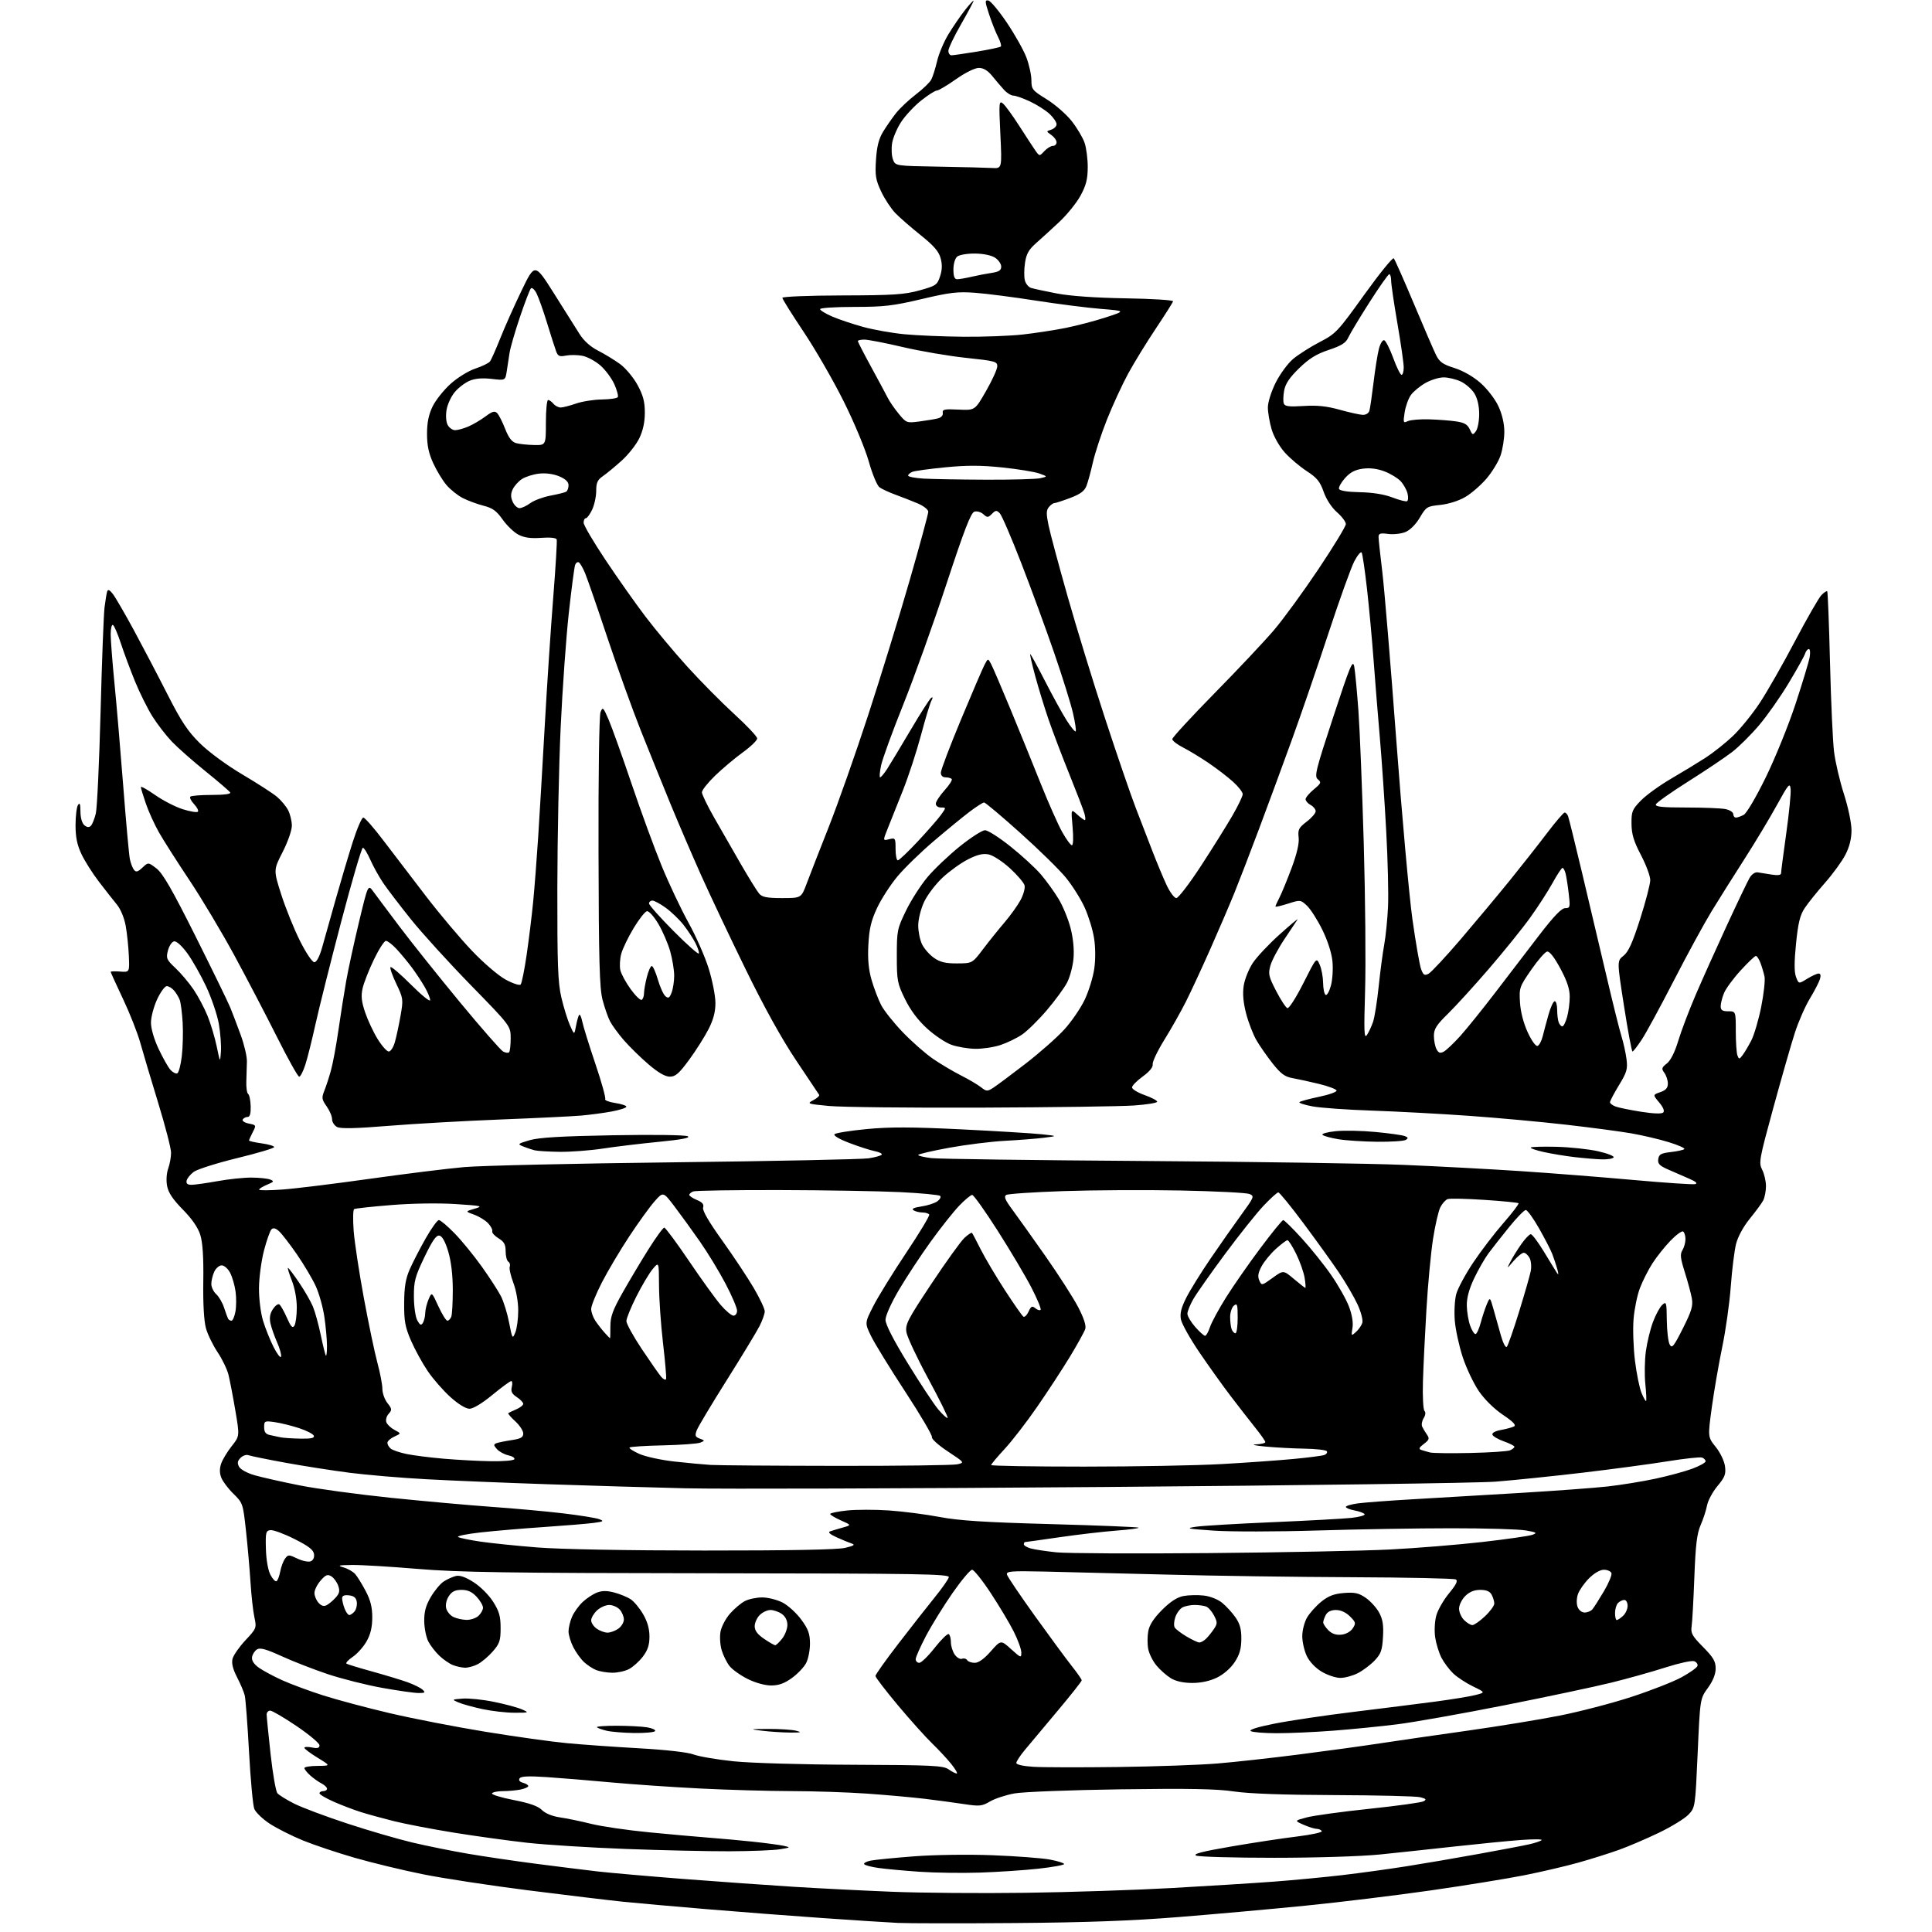 <?xml version="1.0" encoding="UTF-8" standalone="no"?>
<svg 
  version="1.1" 
  xmlns="http://www.w3.org/2000/svg" 
  xmlns:xlink="http://www.w3.org/1999/xlink" 
  xmlns:svg="http://www.w3.org/2000/svg"
  xmlns:rdf="http://www.w3.org/1999/02/22-rdf-syntax-ns#"
  xmlns:cc="http://creativecommons.org/ns#"
  xmlns:dc="http://purl.org/dc/elements/1.1/"
  viewBox="0 0 768 768"
  width="768"
  height="768"
>
<style>svg {background-color: white; }</style>"
<path stroke="none" fill="black" fill-rule="evenodd" d="M403.50,764.44C382.05,764.61 361.12,764.58 357.00,764.39C352.88,764.19 339.38,763.33 327.00,762.46C314.62,761.60 293.93,760.01 281.00,758.93C268.07,757.86 253.00,756.51 247.50,755.95C242.00,755.38 225.15,753.36 210.06,751.45C194.98,749.54 176.08,746.66 168.06,745.04C160.05,743.43 147.88,740.48 141.00,738.50C134.12,736.52 124.88,733.42 120.45,731.62C116.02,729.81 110.07,726.81 107.23,724.96C104.39,723.10 101.62,720.43 101.08,719.04C100.54,717.64 99.60,707.50 99.00,696.50C98.40,685.50 97.63,675.38 97.30,674.00C96.97,672.62 95.60,669.36 94.24,666.75C92.56,663.48 91.99,661.18 92.43,659.41C92.79,657.99 95.10,654.67 97.57,652.03C101.98,647.32 102.04,647.15 101.12,642.86C100.60,640.46 99.91,634.23 99.58,629.00C99.25,623.77 98.44,614.55 97.78,608.51C96.61,597.72 96.52,597.45 92.78,593.78C90.68,591.73 88.51,588.84 87.95,587.36C87.25,585.53 87.25,583.73 87.93,581.76C88.49,580.16 90.37,577.06 92.11,574.86C95.28,570.86 95.28,570.86 93.55,560.68C92.60,555.08 91.37,548.70 90.83,546.50C90.28,544.30 88.33,540.25 86.48,537.50C84.64,534.75 82.56,530.48 81.87,528.00C81.08,525.17 80.68,518.28 80.81,509.42C80.95,499.78 80.57,493.95 79.63,490.92C78.73,488.01 76.36,484.56 72.69,480.83C68.71,476.79 66.92,474.10 66.42,471.42C66.01,469.25 66.20,466.35 66.86,464.52C67.49,462.78 68.00,459.95 68.00,458.22C68.00,456.50 65.68,447.53 62.85,438.30C60.02,429.06 56.83,418.35 55.76,414.50C54.69,410.65 51.61,402.83 48.91,397.12C46.21,391.41 44.00,386.56 44.00,386.33C44.00,386.10 45.69,386.05 47.75,386.21C51.50,386.50 51.50,386.50 51.22,380.00C51.07,376.43 50.51,371.07 49.98,368.09C49.41,364.90 47.96,361.41 46.47,359.59C45.07,357.89 41.86,353.80 39.33,350.50C36.80,347.20 33.67,342.25 32.37,339.50C30.65,335.84 30.02,332.75 30.03,328.00C30.03,324.43 30.47,320.82 31.00,320.00C31.71,318.90 31.97,319.59 31.98,322.63C31.99,325.11 32.61,327.26 33.54,328.04C34.61,328.92 35.41,328.99 36.12,328.28C36.69,327.71 37.57,325.50 38.09,323.37C38.60,321.24 39.45,303.07 39.98,283.00C40.50,262.93 41.21,244.25 41.55,241.50C41.89,238.75 42.36,235.88 42.60,235.13C42.91,234.15 43.55,234.44 44.87,236.13C45.88,237.43 49.63,243.90 53.21,250.50C56.78,257.10 62.79,268.57 66.56,276.00C72.09,286.86 74.61,290.67 79.51,295.50C83.04,298.98 90.11,304.17 96.36,307.87C102.28,311.37 108.47,315.36 110.10,316.74C111.73,318.11 113.73,320.51 114.54,322.07C115.34,323.63 116.01,326.39 116.02,328.20C116.02,330.06 114.42,334.64 112.36,338.68C108.69,345.85 108.69,345.85 111.83,355.68C113.56,361.08 116.89,369.32 119.24,374.00C121.63,378.78 124.13,382.50 124.95,382.50C125.86,382.50 127.02,380.28 128.09,376.50C129.02,373.20 131.43,364.65 133.44,357.50C135.46,350.35 138.50,340.11 140.21,334.75C141.91,329.39 143.81,325.00 144.42,325.00C145.03,325.00 148.67,329.16 152.51,334.24C156.36,339.32 163.95,349.26 169.39,356.33C174.83,363.41 183.01,373.11 187.56,377.89C192.25,382.82 198.09,387.82 201.01,389.41C203.85,390.96 206.53,391.83 206.97,391.36C207.40,390.89 208.48,385.55 209.36,379.50C210.24,373.45 211.40,364.00 211.94,358.50C212.47,353.00 213.38,341.30 213.95,332.50C214.51,323.70 215.69,303.78 216.56,288.24C217.43,272.69 218.93,249.97 219.90,237.74C220.87,225.51 221.50,215.02 221.30,214.44C221.07,213.79 218.69,213.54 215.13,213.80C210.99,214.10 208.39,213.74 206.10,212.55C204.33,211.64 201.50,208.92 199.81,206.53C197.37,203.07 195.81,201.94 192.23,201.04C189.76,200.41 186.05,199.04 183.99,198.00C181.93,196.95 179.00,194.61 177.47,192.79C175.93,190.98 173.57,187.09 172.22,184.14C170.42,180.24 169.75,177.05 169.75,172.46C169.75,168.00 170.40,164.81 171.95,161.60C173.17,159.09 176.39,155.04 179.11,152.59C181.88,150.10 186.21,147.43 188.95,146.52C191.64,145.62 194.26,144.35 194.76,143.70C195.27,143.04 197.11,138.90 198.86,134.50C200.60,130.10 204.41,121.57 207.32,115.54C212.60,104.59 212.60,104.59 220.15,116.54C224.30,123.12 228.90,130.41 230.35,132.73C232.07,135.48 234.68,137.82 237.75,139.39C240.36,140.72 244.30,143.13 246.50,144.73C248.70,146.34 251.81,150.07 253.42,153.02C255.66,157.15 256.33,159.68 256.33,164.03C256.33,167.81 255.60,171.19 254.12,174.24C252.91,176.75 249.74,180.76 247.08,183.15C244.42,185.54 241.07,188.31 239.62,189.30C237.52,190.74 237.00,191.90 237.00,195.15C237.00,197.37 236.27,200.73 235.39,202.60C234.50,204.47 233.37,206.00 232.89,206.00C232.40,206.00 232.00,206.80 232.00,207.78C232.00,208.77 235.90,215.40 240.66,222.53C245.42,229.67 252.55,239.78 256.51,245.00C260.47,250.22 267.99,259.23 273.22,265.00C278.45,270.77 286.84,279.25 291.86,283.84C296.89,288.42 301.00,292.79 301.00,293.55C301.00,294.31 298.41,296.81 295.25,299.10C292.09,301.39 287.14,305.56 284.25,308.35C281.36,311.15 279.01,314.12 279.02,314.97C279.03,315.81 281.22,320.32 283.88,325.00C286.55,329.68 291.33,338.00 294.50,343.50C297.68,349.00 300.96,354.29 301.79,355.25C302.99,356.63 304.92,357.00 310.90,357.00C318.50,357.00 318.50,357.00 320.66,351.25C321.84,348.09 325.78,337.99 329.41,328.81C333.04,319.64 340.10,299.61 345.10,284.31C350.09,269.02 357.52,244.91 361.59,230.74C365.67,216.58 369.00,204.29 369.00,203.44C369.00,202.56 367.15,201.11 364.75,200.09C362.41,199.11 358.44,197.55 355.91,196.63C353.39,195.71 350.55,194.39 349.60,193.70C348.65,193.00 346.74,188.40 345.36,183.47C343.95,178.45 339.55,167.90 335.36,159.50C331.25,151.25 324.08,138.82 319.44,131.89C314.80,124.95 311.00,118.88 311.00,118.39C311.00,117.90 321.63,117.47 334.75,117.44C355.06,117.39 359.52,117.10 365.50,115.44C372.07,113.62 372.57,113.28 373.69,109.84C374.54,107.26 374.60,105.12 373.90,102.60C373.16,99.92 371.16,97.62 366.00,93.50C362.20,90.46 357.67,86.52 355.94,84.74C354.22,82.96 351.67,79.09 350.28,76.14C348.10,71.51 347.81,69.79 348.22,63.51C348.56,58.24 349.33,55.18 351.04,52.37C352.34,50.24 354.66,46.90 356.20,44.95C357.75,43.00 361.28,39.68 364.04,37.56C366.81,35.45 369.57,32.81 370.17,31.68C370.77,30.56 371.82,27.25 372.50,24.34C373.17,21.43 375.21,16.59 377.03,13.59C378.85,10.59 381.84,6.24 383.67,3.92C385.50,1.61 387.00,0.00 387.00,0.35C387.00,0.69 384.75,4.90 382.00,9.70C379.25,14.49 377.00,19.22 377.00,20.21C377.00,21.19 377.56,21.99 378.25,21.98C378.94,21.97 383.50,21.31 388.39,20.51C393.28,19.71 397.54,18.80 397.85,18.49C398.16,18.18 397.66,16.48 396.75,14.71C395.83,12.94 394.23,8.89 393.18,5.70C391.48,0.53 391.45,-0.06 392.89,0.20C393.78,0.37 397.08,4.32 400.24,9.00C403.39,13.68 406.88,19.88 407.99,22.79C409.09,25.70 410.00,29.79 410.00,31.90C410.00,35.49 410.36,35.94 416.05,39.45C419.38,41.50 423.84,45.39 425.97,48.08C428.09,50.77 430.42,54.67 431.13,56.74C431.84,58.81 432.41,63.22 432.39,66.53C432.37,71.23 431.73,73.72 429.52,77.78C427.96,80.65 424.15,85.36 421.06,88.25C417.97,91.14 413.80,94.95 411.79,96.71C408.96,99.20 407.98,100.96 407.46,104.45C407.08,106.94 407.05,110.08 407.39,111.42C407.73,112.77 408.84,114.13 409.86,114.45C410.87,114.78 415.49,115.77 420.10,116.66C425.44,117.68 435.44,118.39 447.50,118.59C457.95,118.76 466.42,119.29 466.31,119.77C466.21,120.24 463.13,125.10 459.48,130.57C455.83,136.03 450.87,144.10 448.47,148.50C446.08,152.90 442.28,161.14 440.03,166.80C437.78,172.47 435.27,180.12 434.44,183.80C433.61,187.49 432.45,191.72 431.86,193.22C431.07,195.22 429.35,196.47 425.35,197.97C422.37,199.09 419.55,200.00 419.08,200.00C418.62,200.00 417.66,200.71 416.94,201.57C415.89,202.84 415.86,204.27 416.81,208.82C417.45,211.95 420.87,224.69 424.41,237.14C427.94,249.59 434.64,271.42 439.30,285.64C443.95,299.86 449.41,315.77 451.42,321.00C453.43,326.23 456.47,334.10 458.17,338.50C459.87,342.90 462.36,348.86 463.70,351.75C465.05,354.64 466.80,357.00 467.61,357.00C468.41,357.00 472.81,351.26 477.38,344.25C481.95,337.24 487.56,328.27 489.84,324.33C492.13,320.38 494.00,316.49 494.00,315.69C494.00,314.89 492.27,312.67 490.15,310.76C488.04,308.85 483.65,305.48 480.40,303.28C477.16,301.08 472.59,298.31 470.25,297.12C467.91,295.93 466.00,294.44 466.00,293.81C466.00,293.18 473.56,284.98 482.79,275.58C492.03,266.19 502.65,254.90 506.40,250.50C510.15,246.10 518.12,235.17 524.11,226.22C530.10,217.27 535.00,209.21 535.00,208.33C535.00,207.44 533.41,205.31 531.46,203.61C529.33,201.73 527.23,198.52 526.17,195.50C524.75,191.43 523.49,189.90 519.46,187.28C516.73,185.51 512.81,182.19 510.75,179.91C508.60,177.52 506.36,173.59 505.50,170.69C504.68,167.91 504.00,163.99 504.00,161.98C504.00,159.89 505.33,155.67 507.09,152.14C508.78,148.75 511.89,144.51 513.98,142.73C516.08,140.96 520.83,137.93 524.55,136.00C531.02,132.65 531.76,131.86 542.29,117.19C548.34,108.77 553.63,102.25 554.04,102.69C554.46,103.14 558.01,111.15 561.94,120.50C565.87,129.85 569.85,139.07 570.79,141.00C572.21,143.90 573.47,144.81 578.15,146.29C581.61,147.38 585.65,149.70 588.55,152.25C591.21,154.60 594.32,158.63 595.63,161.46C597.12,164.65 597.98,168.37 597.99,171.57C598.00,174.36 597.32,178.64 596.49,181.07C595.66,183.51 593.14,187.64 590.90,190.26C588.66,192.87 584.87,196.17 582.46,197.57C579.89,199.08 575.82,200.37 572.56,200.71C567.28,201.25 566.91,201.48 564.42,205.73C562.87,208.37 560.57,210.70 558.73,211.47C557.04,212.18 553.93,212.53 551.83,212.25C548.68,211.83 548.00,212.04 548.00,213.46C548.00,214.40 548.67,220.65 549.49,227.34C550.30,234.03 552.80,264.02 555.03,294.00C557.26,323.98 560.16,356.15 561.47,365.50C562.79,374.85 564.34,383.76 564.92,385.29C565.81,387.64 566.28,387.92 567.90,387.06C568.95,386.49 574.73,380.29 580.74,373.27C586.74,366.24 595.48,355.77 600.16,350.00C604.83,344.23 611.47,335.79 614.91,331.25C618.35,326.71 621.53,323.00 621.97,323.00C622.42,323.00 623.03,323.64 623.33,324.43C623.64,325.21 626.16,335.45 628.95,347.18C631.74,358.90 636.08,377.27 638.60,388.00C641.11,398.73 643.80,409.52 644.58,412.00C645.35,414.48 646.24,418.52 646.56,421.00C647.07,424.94 646.71,426.23 643.57,431.37C641.61,434.60 640.00,437.65 640.00,438.15C640.00,438.64 641.01,439.42 642.25,439.87C643.49,440.33 648.04,441.26 652.36,441.94C657.30,442.72 660.57,442.83 661.17,442.23C661.76,441.64 661.16,440.16 659.55,438.24C656.99,435.20 656.99,435.20 659.99,434.15C662.19,433.39 663.00,432.47 663.00,430.74C663.00,429.44 662.38,427.53 661.62,426.49C660.39,424.82 660.51,424.39 662.61,422.74C664.12,421.55 665.77,418.26 667.15,413.68C668.34,409.73 671.45,401.55 674.05,395.50C676.65,389.45 682.20,377.07 686.39,368.00C690.58,358.93 694.67,350.38 695.47,349.00C696.32,347.53 697.67,346.62 698.71,346.78C699.70,346.93 702.19,347.33 704.25,347.66C706.74,348.06 708.00,347.88 708.00,347.12C708.00,346.50 708.92,339.40 710.05,331.36C711.18,323.31 711.97,315.37 711.80,313.71C711.53,310.97 711.00,311.58 706.25,320.20C703.37,325.44 697.57,335.07 693.37,341.61C689.17,348.15 683.32,357.45 680.37,362.28C677.42,367.11 670.68,379.48 665.38,389.78C660.09,400.07 654.35,410.64 652.63,413.25C650.91,415.86 649.25,418.00 648.94,418.00C648.64,418.00 647.12,409.89 645.58,399.98C642.77,381.97 642.77,381.97 645.37,379.93C647.32,378.39 648.95,374.79 651.98,365.31C654.19,358.40 656.00,351.44 656.00,349.85C656.00,348.25 654.34,343.77 652.30,339.89C649.42,334.38 648.59,331.64 648.55,327.46C648.50,322.57 648.84,321.76 652.29,318.22C654.37,316.08 659.77,312.18 664.29,309.54C668.81,306.91 674.97,303.16 677.99,301.21C681.01,299.26 685.88,295.39 688.82,292.61C691.76,289.82 696.61,283.85 699.59,279.33C702.56,274.81 708.86,263.77 713.57,254.80C718.29,245.84 723.00,237.63 724.05,236.56C725.09,235.49 726.13,234.81 726.35,235.06C726.58,235.30 727.08,248.10 727.46,263.50C727.84,278.90 728.56,294.81 729.07,298.87C729.57,302.92 731.33,310.46 732.99,315.63C734.69,320.93 736.00,327.21 736.00,330.05C736.00,333.41 735.20,336.63 733.57,339.78C732.23,342.38 728.58,347.40 725.45,350.95C722.33,354.49 718.70,359.01 717.39,360.99C715.53,363.80 714.78,366.88 713.95,375.09C713.21,382.47 713.21,386.41 713.95,388.37C715.01,391.16 715.01,391.16 718.37,389.08C720.22,387.94 722.28,387.00 722.94,387.00C723.72,387.00 723.89,387.78 723.44,389.25C723.06,390.49 721.25,393.98 719.42,397.00C717.59,400.02 714.92,406.10 713.50,410.50C712.07,414.90 708.23,428.31 704.95,440.29C699.31,460.90 699.07,462.24 700.49,464.99C701.32,466.59 702.00,469.53 702.00,471.52C702.00,473.50 701.49,476.08 700.88,477.23C700.26,478.39 697.85,481.66 695.53,484.51C693.01,487.61 690.83,491.62 690.11,494.48C689.45,497.11 688.50,504.71 688.01,511.38C687.52,518.05 685.99,528.90 684.61,535.50C683.24,542.10 681.38,552.84 680.48,559.37C678.86,571.24 678.86,571.24 682.03,575.19C683.82,577.42 685.43,580.76 685.71,582.85C686.13,586.01 685.68,587.19 682.72,590.73C680.81,593.03 678.95,596.48 678.58,598.41C678.22,600.34 677.08,603.85 676.04,606.21C674.56,609.59 674.02,614.01 673.53,627.00C673.19,636.08 672.70,644.88 672.44,646.57C672.04,649.20 672.69,650.36 676.99,654.70C681.07,658.82 682.00,660.41 682.00,663.23C682.00,665.52 680.95,668.15 678.91,670.97C675.81,675.24 675.81,675.24 674.85,696.87C673.89,718.40 673.87,718.51 671.19,721.34C669.71,722.90 664.42,726.14 659.43,728.55C654.44,730.95 647.24,734.03 643.43,735.39C639.62,736.75 632.45,739.01 627.50,740.40C622.55,741.80 612.88,744.06 606.00,745.43C599.12,746.80 582.34,749.52 568.69,751.48C555.05,753.43 532.77,756.15 519.19,757.51C505.61,758.87 482.80,760.92 468.50,762.06C449.81,763.56 431.54,764.22 403.50,764.44zM407.50,752.42C425.10,752.19 451.43,751.33 466.00,750.51C480.57,749.69 498.80,748.55 506.50,747.97C514.20,747.39 526.35,746.23 533.50,745.40C540.65,744.56 552.12,742.98 559.00,741.89C565.88,740.81 578.70,738.62 587.50,737.02C596.30,735.43 605.45,733.69 607.83,733.15C610.21,732.62 612.46,731.86 612.83,731.47C613.20,731.08 609.45,731.06 604.50,731.43C599.55,731.80 587.85,732.95 578.50,733.98C569.15,735.02 555.65,736.46 548.50,737.19C541.01,737.94 523.20,738.50 506.50,738.50C490.55,738.50 476.60,738.11 475.50,737.63C474.04,736.99 477.82,736.01 489.50,734.00C498.30,732.49 510.11,730.70 515.74,730.02C521.37,729.33 525.73,728.38 525.43,727.89C525.13,727.40 524.22,727.00 523.41,727.00C522.60,727.00 520.26,726.27 518.22,725.38C514.50,723.75 514.50,723.75 519.50,722.43C522.25,721.71 533.45,720.17 544.40,719.02C555.34,717.87 565.01,716.53 565.88,716.04C567.17,715.33 566.91,715.02 564.55,714.42C562.94,714.02 547.65,713.64 530.57,713.58C510.18,713.51 496.40,713.01 490.50,712.13C483.69,711.11 472.75,710.90 445.50,711.28C425.63,711.56 406.71,712.29 403.28,712.91C399.86,713.53 395.47,714.97 393.54,716.11C390.36,717.99 389.38,718.09 383.26,717.16C379.54,716.59 372.45,715.64 367.50,715.04C362.55,714.45 352.20,713.52 344.50,712.98C336.80,712.45 323.30,712.00 314.50,711.99C305.70,711.98 289.50,711.52 278.50,710.97C267.50,710.42 251.53,709.32 243.00,708.54C234.47,707.75 222.95,706.80 217.38,706.43C210.03,705.94 207.07,706.08 206.53,706.95C206.08,707.68 206.60,708.34 207.90,708.68C209.05,708.99 210.00,709.57 210.00,709.99C210.00,710.41 208.59,711.03 206.87,711.38C205.16,711.72 202.03,712.00 199.93,712.00C197.84,712.00 195.87,712.40 195.57,712.88C195.28,713.36 199.12,714.55 204.11,715.52C210.52,716.77 213.85,717.94 215.41,719.50C216.77,720.86 219.53,721.99 222.56,722.43C225.28,722.82 230.88,723.98 235.00,725.01C239.12,726.03 249.47,727.55 258.00,728.37C266.52,729.20 277.10,730.15 281.50,730.48C285.90,730.80 293.77,731.52 299.00,732.07C304.23,732.62 309.85,733.37 311.50,733.73C314.38,734.36 314.32,734.42 310.00,735.12C307.52,735.52 298.52,735.88 290.00,735.91C281.48,735.94 262.93,735.52 248.79,734.99C234.64,734.46 217.00,733.35 209.57,732.53C202.15,731.70 189.02,729.89 180.39,728.50C171.76,727.10 161.05,725.05 156.60,723.94C152.14,722.82 146.25,721.21 143.50,720.34C140.75,719.48 135.91,717.64 132.75,716.25C129.59,714.86 127.00,713.34 127.00,712.86C127.00,712.39 127.67,712.00 128.50,712.00C129.32,712.00 130.00,711.57 130.00,711.04C130.00,710.50 128.99,709.55 127.75,708.91C126.51,708.27 124.49,706.83 123.25,705.70C122.01,704.57 121.00,703.28 121.00,702.83C121.00,702.37 123.36,701.98 126.25,701.97C131.50,701.93 131.50,701.93 126.25,698.73C123.36,696.96 121.00,695.19 121.00,694.78C121.00,694.38 122.35,694.32 124.00,694.65C126.25,695.10 127.00,694.88 127.00,693.78C127.00,692.97 122.91,689.54 117.91,686.15C112.91,682.77 108.18,680.00 107.41,680.00C106.63,680.00 106.00,680.69 106.00,681.54C106.00,682.39 106.70,689.47 107.56,697.27C108.42,705.07 109.64,712.06 110.25,712.81C110.87,713.55 113.88,715.43 116.94,716.97C120.00,718.51 129.47,722.07 138.00,724.87C146.53,727.68 158.22,731.08 164.00,732.45C169.78,733.81 179.68,735.81 186.00,736.89C192.32,737.97 204.47,739.76 213.00,740.87C221.53,741.97 232.55,743.35 237.50,743.92C242.45,744.49 257.98,745.85 272.00,746.94C286.02,748.02 305.60,749.41 315.50,750.03C325.40,750.65 342.95,751.53 354.50,752.00C366.05,752.47 389.90,752.66 407.50,752.42zM389.50,744.39C382.35,744.62 371.55,744.47 365.50,744.05C359.45,743.63 352.14,742.96 349.25,742.55C346.36,742.15 343.78,741.46 343.52,741.03C343.25,740.60 344.43,739.96 346.14,739.62C347.85,739.28 355.61,738.51 363.38,737.92C371.42,737.30 384.82,737.11 394.50,737.48C403.85,737.84 414.09,738.61 417.25,739.19C420.41,739.78 423.00,740.59 423.00,740.98C423.00,741.38 418.39,742.22 412.75,742.84C407.11,743.46 396.65,744.15 389.50,744.39zM380.31,705.00C380.78,705.00 379.82,703.31 378.17,701.25C376.52,699.19 373.06,695.48 370.50,693.00C367.93,690.52 361.82,683.71 356.91,677.85C352.01,671.99 348.00,666.76 348.00,666.22C348.00,665.69 352.11,659.90 357.14,653.37C362.16,646.84 368.65,638.57 371.56,634.98C374.47,631.40 376.99,627.80 377.17,626.98C377.46,625.68 365.82,625.49 281.50,625.40C201.91,625.32 182.17,625.02 166.00,623.66C155.28,622.76 143.57,622.06 140.00,622.10C134.48,622.17 133.96,622.31 136.58,623.08C138.28,623.57 140.36,624.76 141.21,625.73C142.06,626.71 143.94,629.75 145.38,632.49C147.30,636.14 148.00,638.96 147.98,642.99C147.97,646.84 147.29,649.70 145.72,652.47C144.48,654.65 142.00,657.43 140.20,658.64C138.41,659.85 137.30,661.07 137.75,661.34C138.19,661.62 142.82,663.03 148.03,664.47C153.24,665.92 159.53,667.82 162.00,668.71C164.47,669.60 167.16,670.92 167.96,671.66C169.22,672.81 168.99,673.00 166.39,673.00C164.72,673.00 158.21,672.08 151.92,670.95C145.64,669.82 135.92,667.37 130.33,665.51C124.74,663.64 116.48,660.43 111.98,658.37C105.74,655.52 103.41,654.88 102.15,655.67C101.24,656.24 100.36,657.62 100.19,658.74C99.99,660.09 100.92,661.52 102.92,662.95C104.59,664.13 108.78,666.38 112.23,667.94C115.68,669.49 123.00,672.21 128.50,673.96C134.00,675.72 145.93,678.90 155.00,681.03C164.07,683.16 181.18,686.48 193.00,688.41C204.82,690.34 219.45,692.39 225.50,692.95C231.55,693.52 244.47,694.43 254.21,694.98C264.84,695.58 273.43,696.56 275.71,697.43C277.79,698.22 284.90,699.44 291.50,700.13C298.42,700.85 318.57,701.44 339.09,701.52C370.58,701.64 374.95,701.85 377.06,703.33C378.37,704.25 379.83,705.00 380.31,705.00zM444.50,702.41C459.35,702.22 477.12,701.59 484.00,701.01C490.88,700.44 505.27,698.85 516.00,697.48C526.73,696.12 541.35,694.11 548.50,693.02C555.65,691.93 571.40,689.65 583.50,687.95C595.60,686.24 612.02,683.56 620.00,681.98C627.98,680.40 640.80,677.06 648.50,674.55C656.20,672.04 665.17,668.53 668.44,666.74C671.70,664.96 674.55,662.94 674.77,662.25C674.99,661.56 674.41,660.71 673.49,660.36C672.56,660.00 667.46,661.11 662.15,662.81C656.84,664.52 647.10,667.25 640.50,668.88C633.90,670.51 614.77,674.56 598.00,677.88C581.23,681.20 562.10,684.60 555.50,685.43C548.90,686.26 537.45,687.40 530.05,687.97C522.65,688.54 512.53,688.99 507.55,688.98C502.57,688.98 497.91,688.59 497.19,688.14C496.36,687.61 499.89,686.51 506.69,685.16C512.63,683.98 526.73,681.88 538.00,680.51C549.27,679.13 563.90,677.29 570.50,676.42C577.10,675.54 584.30,674.37 586.50,673.80C590.50,672.78 590.50,672.78 585.55,670.38C582.82,669.06 579.29,666.75 577.70,665.24C576.12,663.73 574.00,660.91 573.00,658.98C572.01,657.04 570.88,653.41 570.51,650.91C570.13,648.36 570.31,644.55 570.93,642.27C571.53,640.02 573.82,636.02 576.00,633.38C578.88,629.89 579.62,628.37 578.70,627.85C577.99,627.46 559.44,627.06 537.46,626.97C515.48,626.89 482.43,626.42 464.00,625.93C445.57,625.45 423.61,624.90 415.18,624.72C401.72,624.43 399.92,624.58 400.29,625.95C400.52,626.80 405.56,634.25 411.48,642.50C417.41,650.75 424.00,659.70 426.13,662.38C428.26,665.06 430.00,667.58 430.00,667.96C430.00,668.35 425.69,673.80 420.42,680.08C415.15,686.36 409.30,693.35 407.42,695.60C405.54,697.86 404.00,700.20 404.00,700.81C404.00,701.46 406.76,702.08 410.75,702.33C414.46,702.57 429.65,702.60 444.50,702.41zM252.19,688.90C247.96,688.84 243.01,688.44 241.20,688.01C239.38,687.58 237.62,686.95 237.28,686.62C236.94,686.28 240.45,686.00 245.08,686.01C249.71,686.02 255.18,686.30 257.23,686.64C259.28,686.98 260.72,687.65 260.42,688.13C260.12,688.61 256.42,688.95 252.19,688.90zM314.00,688.72C310.98,688.69 306.02,688.37 303.00,688.00C297.76,687.36 297.88,687.32 305.50,687.28C309.90,687.26 314.85,687.58 316.50,688.00C318.92,688.61 318.43,688.75 314.00,688.72zM204.50,680.84C201.20,680.84 195.45,680.18 191.72,679.38C187.99,678.58 183.71,677.39 182.22,676.74C179.54,675.58 179.56,675.56 183.88,675.22C186.29,675.03 191.88,675.60 196.29,676.50C200.71,677.39 205.71,678.74 207.41,679.48C210.45,680.81 210.40,680.84 204.50,680.84zM306.55,670.00C304.08,670.00 300.28,668.95 297.20,667.41C294.34,665.99 291.11,663.68 290.00,662.28C288.90,660.88 287.49,658.03 286.87,655.96C286.25,653.89 286.05,650.56 286.42,648.58C286.79,646.59 288.49,643.37 290.20,641.43C291.90,639.49 294.56,637.25 296.10,636.45C297.64,635.65 300.74,635.00 302.99,635.00C305.24,635.00 308.87,635.91 311.05,637.02C313.23,638.14 316.58,641.18 318.48,643.77C321.29,647.59 321.96,649.42 321.98,653.30C321.99,655.94 321.31,659.44 320.46,661.07C319.62,662.70 317.08,665.38 314.81,667.02C311.82,669.19 309.57,670.00 306.55,670.00zM473.93,669.00C470.41,668.99 467.43,668.34 465.46,667.14C463.78,666.12 461.21,663.86 459.75,662.11C458.28,660.37 456.79,657.38 456.43,655.47C456.07,653.56 456.08,650.37 456.46,648.39C456.91,645.94 458.69,643.21 461.95,639.95C465.25,636.65 467.93,634.92 470.45,634.44C472.47,634.06 476.09,633.98 478.50,634.25C481.02,634.53 484.11,635.75 485.80,637.12C487.41,638.43 489.81,641.04 491.12,642.93C492.91,645.51 493.49,647.65 493.45,651.58C493.41,655.49 492.74,657.80 490.76,660.78C489.20,663.15 486.36,665.62 483.75,666.88C480.93,668.25 477.43,669.00 473.93,669.00zM532.79,666.99C530.98,666.99 527.64,665.87 525.37,664.51C522.87,663.01 520.54,660.54 519.46,658.27C518.47,656.19 517.67,652.64 517.67,650.38C517.67,648.11 518.53,644.78 519.58,642.98C520.64,641.18 523.18,638.35 525.24,636.69C528.06,634.41 530.27,633.56 534.24,633.24C538.55,632.90 540.11,633.24 542.90,635.16C544.77,636.45 547.16,639.08 548.21,641.00C549.66,643.67 550.04,645.99 549.76,650.73C549.46,656.00 548.95,657.44 546.45,660.07C544.83,661.78 541.83,664.04 539.79,665.09C537.75,666.14 534.60,667.00 532.79,666.99zM243.30,664.94C241.21,664.90 238.38,664.42 237.00,663.88C235.63,663.33 233.44,661.89 232.15,660.69C230.86,659.49 228.95,656.83 227.90,654.79C226.86,652.75 226.00,649.92 226.00,648.51C226.00,647.09 226.62,644.49 227.38,642.72C228.13,640.95 230.05,638.29 231.63,636.81C233.21,635.34 235.78,633.64 237.35,633.05C239.39,632.28 241.35,632.29 244.26,633.07C246.49,633.67 249.39,634.87 250.70,635.72C252.01,636.58 254.23,639.24 255.62,641.62C257.34,644.55 258.17,647.44 258.17,650.53C258.17,653.92 257.49,655.98 255.53,658.55C254.08,660.45 251.59,662.68 250.00,663.50C248.40,664.33 245.39,664.97 243.30,664.94zM184.80,662.94C183.53,662.90 181.38,662.43 180.00,661.88C178.62,661.33 176.22,659.67 174.66,658.19C173.10,656.71 171.12,654.16 170.27,652.53C169.42,650.89 168.68,647.27 168.64,644.48C168.59,640.70 169.25,638.25 171.24,634.85C172.71,632.34 175.01,629.57 176.35,628.69C177.70,627.81 179.85,626.83 181.15,626.50C182.77,626.10 184.97,626.85 188.26,628.95C190.94,630.65 194.33,634.03 196.01,636.68C198.44,640.51 199.00,642.47 199.00,647.16C199.00,652.21 198.60,653.38 195.85,656.52C194.12,658.49 191.44,660.75 189.90,661.55C188.36,662.35 186.06,662.97 184.80,662.94zM365.43,661.00C366.22,661.00 368.98,658.31 371.56,655.02C374.15,651.73 376.65,649.29 377.13,649.58C377.61,649.88 378.00,651.34 378.00,652.84C378.00,654.33 378.69,656.54 379.53,657.74C380.37,658.93 381.67,659.68 382.43,659.39C383.18,659.10 384.09,659.34 384.46,659.93C384.82,660.52 386.18,661.00 387.47,661.00C389.02,661.00 391.21,659.43 393.84,656.44C397.86,651.88 397.86,651.88 401.93,655.56C405.84,659.09 406.00,659.14 405.99,656.87C405.98,655.56 404.61,651.80 402.94,648.50C401.28,645.20 397.17,638.34 393.82,633.25C390.48,628.16 387.14,624.00 386.42,624.00C385.69,624.00 382.20,628.16 378.65,633.25C375.11,638.34 370.36,646.01 368.10,650.30C365.85,654.59 364.00,658.75 364.00,659.55C364.00,660.35 364.65,661.00 365.43,661.00zM308.16,654.00C308.54,654.00 309.79,652.81 310.93,651.37C312.07,649.92 313.00,647.47 313.00,645.92C313.00,644.15 312.18,642.54 310.78,641.56C309.56,640.70 307.53,640.00 306.28,640.00C305.02,640.00 303.10,640.90 302.00,642.00C300.90,643.10 300.00,645.11 300.00,646.46C300.00,648.19 301.12,649.69 303.73,651.46C305.78,652.86 307.78,654.00 308.16,654.00zM476.68,652.91C477.33,652.96 478.60,652.26 479.50,651.36C480.40,650.46 481.81,648.69 482.63,647.44C483.96,645.41 483.96,644.82 482.60,642.20C481.76,640.57 480.35,638.96 479.46,638.62C478.56,638.28 476.49,638.00 474.85,638.00C473.21,638.00 471.05,638.44 470.04,638.98C469.03,639.52 467.76,641.25 467.21,642.84C466.66,644.42 466.55,646.28 466.98,646.97C467.40,647.65 469.50,649.25 471.63,650.51C473.76,651.78 476.03,652.85 476.68,652.91zM533.20,649.81C535.02,649.63 536.87,648.60 537.73,647.30C539.06,645.28 538.97,644.88 536.64,642.55C535.04,640.95 532.97,640.00 531.08,640.00C529.13,640.00 527.71,640.68 527.04,641.93C526.47,643.00 526.00,644.35 526.00,644.93C526.00,645.52 526.93,646.93 528.06,648.06C529.45,649.45 531.12,650.02 533.20,649.81zM241.50,649.00C242.63,649.00 244.56,648.30 245.78,647.44C247.00,646.59 248.00,644.94 248.00,643.77C248.00,642.61 247.26,640.83 246.35,639.83C245.43,638.82 243.55,638.00 242.16,638.00C240.77,638.00 238.59,638.98 237.31,640.17C236.04,641.37 235.00,643.14 235.00,644.12C235.00,645.09 236.00,646.59 237.22,647.44C238.44,648.30 240.37,649.00 241.50,649.00zM585.29,646.00C586.00,646.00 588.25,644.43 590.29,642.50C592.33,640.58 594.00,638.30 594.00,637.44C594.00,636.57 593.53,635.00 592.96,633.93C592.24,632.59 590.87,632.00 588.42,632.00C586.03,632.00 584.13,632.78 582.45,634.45C581.10,635.80 580.00,638.05 580.00,639.45C580.00,640.85 580.90,642.90 582.00,644.00C583.10,645.10 584.58,646.00 585.29,646.00zM185.42,643.93C187.03,643.97 189.17,643.26 190.17,642.35C191.18,641.43 192.00,639.97 192.00,639.08C192.00,638.20 190.86,636.25 189.46,634.74C187.64,632.78 185.94,632.00 183.48,632.00C180.92,632.00 179.63,632.64 178.41,634.49C177.44,635.97 177.02,637.94 177.37,639.33C177.69,640.62 178.98,642.17 180.23,642.77C181.48,643.37 183.81,643.90 185.42,643.93zM642.67,644.00C643.04,644.00 644.17,643.26 645.17,642.35C646.18,641.43 647.00,639.63 647.00,638.35C647.00,637.06 646.41,636.00 645.70,636.00C644.99,636.00 643.86,636.54 643.20,637.20C642.54,637.86 642.00,639.66 642.00,641.20C642.00,642.74 642.30,644.00 642.67,644.00zM138.85,642.00C139.35,642.00 140.29,641.35 140.95,640.56C141.61,639.76 142.01,638.07 141.83,636.81C141.59,635.14 140.74,634.41 138.75,634.18C136.83,633.96 136.00,634.32 136.00,635.37C136.00,636.19 136.44,638.02 136.98,639.43C137.51,640.85 138.36,642.00 138.85,642.00zM629.93,641.00C631.02,641.00 632.40,640.44 632.99,639.75C633.58,639.06 635.64,635.83 637.57,632.57C639.50,629.30 640.85,626.04 640.57,625.32C640.29,624.59 638.94,624.00 637.56,624.00C636.06,624.00 633.72,625.35 631.67,627.40C629.80,629.27 627.82,632.09 627.27,633.66C626.70,635.29 626.63,637.47 627.11,638.76C627.59,640.05 628.78,641.00 629.93,641.00zM129.89,638.06C130.79,637.58 132.39,636.23 133.44,635.06C134.96,633.39 135.17,632.39 134.43,630.32C133.92,628.88 132.69,627.21 131.69,626.60C130.20,625.70 129.45,626.00 127.44,628.31C126.10,629.85 125.00,632.06 125.00,633.23C125.00,634.39 125.73,636.15 126.63,637.14C127.75,638.39 128.75,638.67 129.89,638.06zM109.93,628.54C110.39,628.26 111.06,626.52 111.40,624.68C111.74,622.85 112.60,620.56 113.31,619.59C114.53,617.93 114.78,617.93 118.21,619.56C120.19,620.51 122.57,621.00 123.48,620.65C124.51,620.25 125.02,619.15 124.82,617.75C124.58,616.07 122.60,614.55 117.00,611.75C112.88,609.68 108.60,608.11 107.50,608.25C105.69,608.48 105.52,609.17 105.70,615.70C105.81,619.97 106.54,624.15 107.49,625.98C108.37,627.68 109.46,628.83 109.93,628.54zM480.50,617.38C509.65,617.13 542.05,616.48 552.50,615.95C562.95,615.42 579.47,614.08 589.22,612.97C598.97,611.86 607.97,610.57 609.22,610.09C611.18,609.35 610.81,609.11 606.50,608.37C603.75,607.89 590.48,607.50 577.00,607.51C563.52,607.51 539.45,607.91 523.50,608.40C507.55,608.89 489.10,608.91 482.50,608.45C471.82,607.71 471.05,607.54 475.50,606.89C478.25,606.50 491.98,605.68 506.00,605.09C520.02,604.49 534.08,603.72 537.23,603.38C540.38,603.03 542.73,602.37 542.45,601.91C542.16,601.45 540.37,600.78 538.46,600.43C536.56,600.07 535.00,599.44 535.00,599.02C535.00,598.61 537.14,597.98 539.75,597.62C542.36,597.26 552.38,596.51 562.00,595.96C571.62,595.40 590.75,594.27 604.50,593.45C618.25,592.62 633.77,591.48 639.00,590.90C644.23,590.32 652.77,588.94 658.00,587.82C663.23,586.70 669.86,584.90 672.75,583.82C675.64,582.74 678.00,581.42 678.00,580.90C678.00,580.37 677.38,579.70 676.63,579.41C675.88,579.12 669.69,579.79 662.88,580.89C656.07,581.99 640.83,584.03 629.00,585.43C617.17,586.82 601.65,588.42 594.50,588.98C587.35,589.53 517.60,590.49 439.50,591.10C361.40,591.72 286.25,591.95 272.50,591.62C258.75,591.29 234.00,590.56 217.50,590.00C201.00,589.45 179.40,588.56 169.50,588.02C159.60,587.49 145.88,586.33 139.00,585.45C132.12,584.56 120.60,582.76 113.38,581.44C106.16,580.12 99.58,578.78 98.76,578.46C97.93,578.14 96.53,578.62 95.63,579.51C94.40,580.74 94.25,581.61 95.03,583.05C95.61,584.14 98.28,585.60 101.27,586.45C104.15,587.27 112.12,589.07 119.00,590.44C125.88,591.82 142.30,594.05 155.50,595.41C168.70,596.76 186.70,598.38 195.50,599.00C204.30,599.62 216.97,600.77 223.66,601.56C230.35,602.35 236.88,603.40 238.16,603.88C240.22,604.66 239.97,604.84 236.00,605.38C233.53,605.71 224.75,606.44 216.50,607.00C208.25,607.55 196.84,608.52 191.14,609.15C185.44,609.78 181.39,610.62 182.14,611.01C182.89,611.40 186.88,612.22 191.00,612.82C195.12,613.43 205.25,614.47 213.50,615.13C222.54,615.86 248.95,616.35 280.00,616.36C313.98,616.38 333.03,616.02 336.00,615.29C339.52,614.44 340.06,614.06 338.50,613.55C337.40,613.19 334.70,612.07 332.50,611.07C329.86,609.86 329.01,609.07 330.00,608.73C330.82,608.44 333.07,607.77 335.00,607.23C338.50,606.25 338.50,606.25 334.26,604.38C331.93,603.34 330.02,602.20 330.01,601.83C330.00,601.46 332.99,600.84 336.65,600.45C340.31,600.06 347.85,600.05 353.40,600.43C358.96,600.81 368.00,601.98 373.50,603.02C381.19,604.48 391.44,605.14 417.82,605.86C436.70,606.38 452.35,607.02 452.61,607.27C452.86,607.53 448.89,608.05 443.78,608.44C438.68,608.82 428.51,610.01 421.20,611.07C413.88,612.13 407.69,613.00 407.45,613.00C407.20,613.00 407.00,613.40 407.00,613.89C407.00,614.38 408.24,615.12 409.75,615.54C411.26,615.96 415.88,616.65 420.00,617.08C424.12,617.50 451.35,617.64 480.50,617.38zM332.50,582.70C357.25,582.74 378.85,582.46 380.50,582.09C383.50,581.42 383.50,581.42 376.76,576.96C373.06,574.51 370.22,571.96 370.46,571.30C370.70,570.65 365.95,562.55 359.90,553.30C353.85,544.06 347.74,534.12 346.32,531.22C343.73,525.94 343.73,525.94 347.12,519.25C348.98,515.58 354.86,506.05 360.18,498.08C365.51,490.12 369.65,483.24 369.38,482.80C369.10,482.36 367.90,481.99 366.69,481.98C365.49,481.98 363.89,481.58 363.15,481.11C362.23,480.53 363.23,480.04 366.26,479.59C368.72,479.22 371.58,478.30 372.61,477.54C373.65,476.78 374.15,475.82 373.72,475.39C373.30,474.97 366.10,474.29 357.73,473.88C349.35,473.48 327.80,473.11 309.83,473.07C291.86,473.03 276.45,473.27 275.58,473.61C274.71,473.94 274.00,474.56 274.00,474.99C274.00,475.41 275.36,476.32 277.03,477.01C279.21,477.92 279.90,478.75 279.50,480.01C279.13,481.15 281.72,485.63 287.09,493.12C291.57,499.38 297.21,507.87 299.62,511.98C302.03,516.09 304.00,520.27 304.00,521.27C304.00,522.26 303.06,524.92 301.91,527.17C300.76,529.42 294.90,539.08 288.89,548.64C282.87,558.19 277.51,567.15 276.98,568.54C276.17,570.69 276.35,571.19 278.17,571.87C280.23,572.63 280.24,572.70 278.41,573.46C277.36,573.90 270.73,574.39 263.67,574.55C256.61,574.70 250.58,575.09 250.26,575.40C249.95,575.72 251.71,576.87 254.17,577.96C256.64,579.05 262.89,580.41 268.08,580.98C273.26,581.55 279.75,582.16 282.50,582.33C285.25,582.50 307.75,582.67 332.50,582.70zM430.89,583.00C451.18,583.00 475.82,582.55 485.64,581.99C495.46,581.44 508.33,580.52 514.24,579.96C520.14,579.40 525.65,578.69 526.48,578.37C527.31,578.05 527.74,577.39 527.44,576.90C527.13,576.40 523.20,575.94 518.69,575.87C514.19,575.80 507.12,575.42 503.00,575.03C498.88,574.64 497.19,574.25 499.25,574.16C501.31,574.07 502.99,573.66 502.99,573.25C502.98,572.84 501.17,570.25 498.96,567.50C496.76,564.75 492.38,559.12 489.24,555.00C486.09,550.88 480.48,543.03 476.77,537.57C473.06,532.11 469.76,526.21 469.43,524.46C468.99,522.12 469.55,519.84 471.55,515.89C473.04,512.92 477.33,506.00 481.08,500.50C484.83,495.00 490.35,487.12 493.35,483.00C498.60,475.79 498.72,475.47 496.65,474.62C495.47,474.14 483.19,473.52 469.38,473.24C455.56,472.97 434.58,473.08 422.76,473.48C410.94,473.88 400.69,474.57 399.98,475.01C399.00,475.62 399.56,477.00 402.28,480.66C404.26,483.32 410.20,491.67 415.49,499.20C420.78,506.74 426.67,515.91 428.58,519.58C430.86,523.97 431.83,526.95 431.41,528.28C431.05,529.40 428.32,534.35 425.34,539.27C422.35,544.19 416.49,553.16 412.31,559.20C408.14,565.25 402.31,572.80 399.36,575.98C396.41,579.16 394.00,582.04 394.00,582.38C394.00,582.72 410.60,583.00 430.89,583.00zM195.19,580.86C199.97,580.94 204.14,580.59 204.45,580.08C204.76,579.58 203.71,578.88 202.11,578.52C200.51,578.17 198.47,577.07 197.56,576.07C196.19,574.55 196.15,574.16 197.33,573.70C198.11,573.41 200.83,572.85 203.37,572.47C207.05,571.92 208.00,571.37 208.00,569.83C208.00,568.76 206.56,566.57 204.81,564.97C203.05,563.37 201.81,561.91 202.06,561.73C202.30,561.55 203.74,560.87 205.25,560.22C206.76,559.57 208.00,558.59 208.00,558.04C208.00,557.50 206.84,556.29 205.43,555.36C203.48,554.08 203.00,553.12 203.45,551.34C203.77,550.05 203.67,549.00 203.21,549.00C202.76,549.00 199.39,551.48 195.72,554.50C191.71,557.81 188.09,560.00 186.63,560.00C185.16,560.00 182.19,558.18 179.04,555.35C176.20,552.79 172.14,548.15 170.03,545.04C167.92,541.93 164.93,536.49 163.39,532.94C161.04,527.50 160.61,525.18 160.66,518.00C160.70,511.52 161.23,508.31 162.91,504.50C164.12,501.75 166.96,496.24 169.23,492.25C171.50,488.26 173.85,485.00 174.46,485.00C175.07,485.00 177.87,487.36 180.69,490.25C183.51,493.14 188.38,499.10 191.52,503.50C194.65,507.90 198.09,513.21 199.16,515.31C200.22,517.40 201.68,522.13 202.39,525.81C203.64,532.25 203.73,532.40 204.84,529.68C205.48,528.14 206.00,524.20 206.00,520.95C206.00,517.51 205.19,512.88 204.06,509.93C203.00,507.12 202.35,504.24 202.63,503.52C202.91,502.79 202.66,501.91 202.07,501.54C201.48,501.18 201.00,499.33 201.00,497.43C201.00,494.70 200.40,493.60 198.16,492.24C196.60,491.28 195.48,490.03 195.68,489.45C195.87,488.88 195.14,487.45 194.05,486.28C192.96,485.11 190.45,483.57 188.49,482.86C184.91,481.57 184.91,481.57 188.70,480.47C192.20,479.45 191.59,479.31 181.00,478.63C174.23,478.20 163.75,478.36 155.53,479.03C147.85,479.64 141.21,480.37 140.77,480.64C140.33,480.92 140.25,484.82 140.59,489.32C140.94,493.82 142.76,505.82 144.64,516.00C146.52,526.17 148.95,537.77 150.03,541.76C151.11,545.75 152.00,550.41 152.00,552.10C152.00,553.80 152.91,556.34 154.02,557.75C155.84,560.06 155.88,560.47 154.49,562.01C153.63,562.96 153.24,564.45 153.59,565.39C153.95,566.31 155.42,567.68 156.87,568.44C159.50,569.82 159.50,569.82 156.75,571.07C155.24,571.76 154.00,572.87 154.00,573.54C154.00,574.21 154.59,575.25 155.32,575.85C156.04,576.45 158.86,577.41 161.57,577.98C164.28,578.55 171.00,579.40 176.50,579.87C182.00,580.34 190.41,580.79 195.19,580.86zM584.50,577.58C592.20,577.41 599.29,576.94 600.25,576.53C601.21,576.12 602.00,575.48 602.00,575.11C602.00,574.74 600.12,573.78 597.82,572.97C595.53,572.16 593.47,570.96 593.26,570.31C593.03,569.59 594.40,568.84 596.69,568.43C598.78,568.05 601.11,567.42 601.86,567.02C602.81,566.52 601.47,565.12 597.42,562.40C593.95,560.06 590.12,556.30 587.87,553.00C585.80,549.98 582.93,543.93 581.48,539.56C580.04,535.19 578.61,528.67 578.31,525.06C578.01,521.45 578.27,516.66 578.88,514.41C579.49,512.16 582.52,506.54 585.61,501.91C588.70,497.28 594.13,490.19 597.67,486.14C601.21,482.09 603.89,478.56 603.64,478.30C603.38,478.05 597.26,477.44 590.04,476.97C582.82,476.49 576.24,476.35 575.42,476.67C574.60,476.98 573.32,478.43 572.57,479.87C571.82,481.32 570.51,487.00 569.65,492.50C568.80,498.00 567.61,510.60 567.03,520.50C566.44,530.40 565.81,543.32 565.64,549.21C565.47,555.11 565.74,560.34 566.25,560.85C566.80,561.40 566.68,562.54 565.92,563.75C565.24,564.84 564.98,566.36 565.34,567.12C565.69,567.88 566.55,569.31 567.24,570.29C568.32,571.82 568.14,572.36 566.01,573.98C564.06,575.46 563.84,575.99 565.01,576.38C565.83,576.66 567.40,577.11 568.50,577.39C569.60,577.66 576.80,577.75 584.50,577.58zM119.33,571.88C123.59,571.97 125.06,571.66 124.76,570.75C124.53,570.06 121.91,568.70 118.93,567.72C115.94,566.74 111.59,565.66 109.25,565.33C105.18,564.75 105.00,564.84 105.00,567.35C105.00,569.25 105.61,570.09 107.25,570.44C108.49,570.71 110.40,571.11 111.50,571.35C112.60,571.58 116.12,571.82 119.33,571.88zM376.69,563.64C376.95,563.38 373.51,556.39 369.03,548.11C364.55,539.83 360.63,531.50 360.32,529.59C359.81,526.45 360.77,524.60 370.26,510.31C376.04,501.61 381.94,493.41 383.38,492.08C384.82,490.75 386.17,489.85 386.38,490.08C386.59,490.31 388.15,493.27 389.84,496.64C391.54,500.02 395.85,507.30 399.43,512.82C403.01,518.33 406.33,523.09 406.82,523.39C407.31,523.69 408.23,522.78 408.88,521.37C409.85,519.23 410.30,519.01 411.55,520.04C412.37,520.73 413.32,521.01 413.65,520.68C413.99,520.35 412.33,516.34 409.98,511.79C407.62,507.23 401.60,497.09 396.60,489.25C391.60,481.41 387.04,475.00 386.46,475.00C385.89,475.00 383.58,476.91 381.33,479.25C379.08,481.59 373.99,488.00 370.02,493.50C366.05,499.00 360.37,507.62 357.40,512.65C354.27,517.96 352.00,523.00 352.00,524.65C352.00,526.48 355.17,532.67 360.86,541.94C365.73,549.88 371.18,558.12 372.96,560.25C374.75,562.38 376.43,563.90 376.69,563.64zM654.36,556.90C654.54,556.68 654.40,553.60 654.04,550.07C653.68,546.53 653.78,540.74 654.25,537.20C654.73,533.66 656.00,528.41 657.08,525.52C658.16,522.63 659.82,519.57 660.77,518.71C662.39,517.24 662.51,517.62 662.58,524.87C662.63,529.11 663.15,533.44 663.73,534.48C664.65,536.13 665.34,535.28 668.98,528.04C672.45,521.14 673.06,519.09 672.53,516.10C672.17,514.12 670.91,509.44 669.73,505.70C667.98,500.17 667.80,498.55 668.79,496.97C669.45,495.90 670.00,493.92 670.00,492.57C670.00,491.22 669.58,489.86 669.06,489.54C668.54,489.22 666.27,490.88 664.01,493.23C661.75,495.58 658.53,499.62 656.86,502.22C655.20,504.81 652.96,509.23 651.90,512.03C650.83,514.82 649.70,520.35 649.37,524.31C649.04,528.26 649.29,535.71 649.92,540.86C650.55,546.01 651.73,551.82 652.55,553.77C653.36,555.71 654.18,557.13 654.36,556.90zM264.78,548.17C264.96,547.62 264.41,541.18 263.55,533.84C262.70,526.50 261.99,516.23 261.97,511.00C261.93,501.50 261.93,501.50 259.43,504.50C258.06,506.15 255.15,511.04 252.97,515.37C250.79,519.69 249.00,524.10 249.00,525.15C249.00,526.21 251.76,531.22 255.14,536.29C258.52,541.35 261.99,546.32 262.86,547.33C263.74,548.33 264.60,548.71 264.78,548.17zM111.72,539.30C111.95,538.64 111.25,536.09 110.17,533.65C109.09,531.21 107.89,527.79 107.51,526.06C107.03,523.88 107.32,522.16 108.46,520.43C109.35,519.06 110.51,518.19 111.02,518.51C111.53,518.82 112.88,521.19 114.02,523.77C115.63,527.43 116.30,528.14 117.03,526.98C117.55,526.17 117.98,522.93 117.98,519.79C117.99,516.41 117.19,512.01 116.01,509.04C114.92,506.27 114.23,504.00 114.48,504.00C114.72,504.00 116.70,506.61 118.87,509.81C121.04,513.00 123.52,517.30 124.38,519.36C125.24,521.42 126.65,526.55 127.52,530.77C128.40,534.99 129.31,538.64 129.55,538.89C129.80,539.13 129.99,537.35 129.98,534.92C129.97,532.49 129.51,527.36 128.95,523.53C128.40,519.70 126.85,514.18 125.52,511.26C124.18,508.35 120.80,502.65 118.00,498.59C115.20,494.54 112.02,490.42 110.93,489.44C109.56,488.20 108.63,487.97 107.91,488.69C107.34,489.26 106.00,493.05 104.94,497.11C103.88,501.18 102.98,507.88 102.95,512.00C102.92,516.27 103.62,521.87 104.56,525.00C105.48,528.02 107.37,532.75 108.77,535.50C110.17,538.25 111.50,539.96 111.72,539.30zM598.98,535.38C599.44,534.90 601.63,528.65 603.84,521.50C606.05,514.35 608.14,507.06 608.49,505.31C608.84,503.55 608.64,501.19 608.03,500.06C607.43,498.93 606.38,498.00 605.71,497.99C605.05,497.99 603.24,499.45 601.69,501.24C598.89,504.50 598.89,504.50 600.43,501.50C601.27,499.85 603.21,496.73 604.73,494.57C606.25,492.41 607.95,490.63 608.50,490.62C609.05,490.60 611.40,493.72 613.72,497.54C616.04,501.37 618.37,505.18 618.91,506.00C619.57,507.02 619.61,506.53 619.05,504.50C618.59,502.85 617.69,500.15 617.06,498.50C616.42,496.85 614.04,492.24 611.77,488.25C609.50,484.26 607.14,481.00 606.52,481.00C605.90,481.00 602.94,484.04 599.93,487.75C596.92,491.46 593.22,496.17 591.70,498.22C590.18,500.27 587.61,504.77 585.97,508.22C583.97,512.46 583.03,515.96 583.08,519.00C583.12,521.48 583.72,525.08 584.42,527.00C585.11,528.92 586.08,530.41 586.57,530.31C587.06,530.20 587.98,528.18 588.61,525.81C589.24,523.44 590.33,520.15 591.02,518.50C592.29,515.50 592.29,515.50 593.71,520.50C594.49,523.25 595.81,527.92 596.63,530.88C597.47,533.88 598.51,535.87 598.98,535.38zM242.50,532.00C242.58,532.00 242.64,529.86 242.64,527.25C242.63,523.42 243.55,520.86 247.41,514.00C250.05,509.32 254.67,501.56 257.69,496.75C260.71,491.94 263.57,488.00 264.05,488.00C264.52,488.00 268.95,493.96 273.88,501.25C278.81,508.54 284.49,516.41 286.50,518.75C288.51,521.09 290.80,523.00 291.58,523.00C292.36,523.00 293.00,522.11 293.00,521.02C293.00,519.94 290.96,515.14 288.46,510.37C285.96,505.60 281.38,498.05 278.27,493.60C275.16,489.14 270.59,482.84 268.12,479.58C263.63,473.67 263.63,473.67 260.18,477.58C258.28,479.74 253.77,485.98 250.15,491.47C246.53,496.95 241.64,505.18 239.28,509.76C236.93,514.34 235.00,519.09 235.00,520.32C235.00,521.55 235.75,523.67 236.66,525.03C237.57,526.39 239.22,528.51 240.33,529.75C241.44,530.99 242.42,532.00 242.50,532.00zM479.03,531.00C479.48,531.00 480.36,529.45 480.98,527.56C481.60,525.67 484.49,520.35 487.38,515.73C490.28,511.12 496.41,502.31 501.01,496.17C505.60,490.03 509.70,485.00 510.10,485.00C510.51,485.00 513.82,488.26 517.46,492.25C521.10,496.24 526.38,502.81 529.18,506.87C531.99,510.92 535.16,516.54 536.23,519.37C537.46,522.59 537.98,525.75 537.63,527.86C537.10,531.14 537.14,531.18 539.02,529.48C540.08,528.52 541.22,526.89 541.54,525.86C541.88,524.82 541.05,521.60 539.68,518.61C538.32,515.65 534.97,509.90 532.22,505.82C529.47,501.75 523.12,492.92 518.11,486.21C513.11,479.49 508.62,474.00 508.15,474.00C507.68,474.00 505.04,476.38 502.29,479.29C499.54,482.19 492.65,490.83 486.97,498.49C481.30,506.14 475.62,514.22 474.34,516.45C473.07,518.68 472.02,521.27 472.01,522.22C472.01,523.16 473.40,525.52 475.10,527.47C476.81,529.41 478.58,531.00 479.03,531.00zM491.11,530.00C491.60,530.00 492.00,527.24 492.00,523.88C492.00,518.55 491.81,517.92 490.50,519.00C489.68,519.68 489.00,521.73 489.00,523.54C489.00,525.35 489.27,527.55 489.61,528.42C489.94,529.29 490.62,530.00 491.11,530.00zM168.09,525.89C168.57,525.12 169.00,523.38 169.03,522.00C169.06,520.62 169.66,518.16 170.36,516.51C171.64,513.53 171.64,513.53 174.26,519.26C175.71,522.42 177.32,525.00 177.84,525.00C178.36,525.00 179.06,524.29 179.39,523.42C179.73,522.55 179.99,517.71 179.99,512.67C179.98,506.78 179.33,501.36 178.18,497.50C177.01,493.59 175.79,491.39 174.68,491.18C173.41,490.93 171.91,493.09 168.74,499.67C164.98,507.50 164.50,509.29 164.53,515.50C164.55,519.40 165.15,523.56 165.89,524.89C166.94,526.77 167.40,526.98 168.09,525.89zM92.01,525.00C92.51,525.00 93.21,523.39 93.58,521.42C93.95,519.46 93.98,515.85 93.64,513.41C93.31,510.96 92.34,507.62 91.49,505.98C90.64,504.34 89.14,503.00 88.13,503.00C87.14,503.00 85.80,504.15 85.16,505.55C84.52,506.95 84.00,509.13 84.00,510.39C84.00,511.66 84.88,513.49 85.96,514.47C87.04,515.44 88.45,517.87 89.09,519.87C89.74,521.87 90.46,523.84 90.69,524.25C90.93,524.66 91.52,525.00 92.01,525.00zM518.88,511.96C519.09,511.98 518.97,510.20 518.62,508.00C518.26,505.80 516.76,501.52 515.28,498.50C513.80,495.47 512.23,493.00 511.79,493.00C511.36,493.00 509.29,494.55 507.19,496.45C505.09,498.35 502.53,501.46 501.50,503.37C500.12,505.94 499.88,507.41 500.58,508.98C501.52,511.10 501.57,511.09 505.85,508.00C510.16,504.87 510.16,504.87 514.33,508.39C516.62,510.33 518.67,511.93 518.88,511.96zM112.25,472.86C117.34,472.49 132.97,470.57 147.00,468.59C161.03,466.62 177.90,464.52 184.50,463.94C191.10,463.35 228.90,462.49 268.50,462.03C308.10,461.56 342.65,460.85 345.28,460.45C347.90,460.05 350.26,459.39 350.51,458.98C350.76,458.58 349.51,457.96 347.73,457.60C345.96,457.25 341.43,455.80 337.67,454.36C333.61,452.82 331.20,451.40 331.74,450.86C332.23,450.37 338.01,449.45 344.57,448.82C353.70,447.95 362.49,447.97 382.00,448.93C396.02,449.62 410.43,450.50 414.00,450.88C420.50,451.58 420.50,451.58 415.00,452.27C411.98,452.65 405.00,453.20 399.50,453.49C394.00,453.78 383.99,455.03 377.25,456.26C370.52,457.49 365.00,458.78 365.00,459.12C365.00,459.47 367.36,460.02 370.25,460.37C373.14,460.71 411.05,461.22 454.50,461.51C497.95,461.80 544.52,462.50 558.00,463.06C571.48,463.62 592.40,464.74 604.50,465.54C616.60,466.34 636.78,467.93 649.33,469.06C661.89,470.19 672.92,470.93 673.83,470.71C674.96,470.43 674.19,469.73 671.50,468.56C669.30,467.60 665.55,465.97 663.18,464.93C659.67,463.40 658.92,462.62 659.18,460.77C659.45,458.87 660.27,458.41 664.21,457.96C666.80,457.66 669.20,457.13 669.55,456.78C669.91,456.43 667.13,455.19 663.39,454.04C659.65,452.88 652.97,451.31 648.55,450.54C644.12,449.77 632.40,448.21 622.50,447.08C612.60,445.95 595.27,444.36 584.00,443.56C572.73,442.76 555.40,441.83 545.50,441.49C535.60,441.16 524.90,440.40 521.72,439.80C518.54,439.21 516.21,438.45 516.55,438.11C516.88,437.78 520.38,436.82 524.33,436.00C528.27,435.18 531.41,434.06 531.31,433.51C531.20,432.97 528.05,431.78 524.31,430.87C520.56,429.96 515.81,428.92 513.74,428.56C510.77,428.04 509.12,426.82 505.94,422.81C503.73,420.01 500.82,415.85 499.49,413.57C498.15,411.28 496.30,406.51 495.37,402.96C494.22,398.55 493.91,395.03 494.39,391.85C494.77,389.30 496.40,385.23 498.00,382.81C499.60,380.39 504.40,375.28 508.67,371.46C512.93,367.63 516.14,364.95 515.80,365.50C515.45,366.05 513.13,369.54 510.63,373.26C508.13,376.98 505.61,381.71 505.03,383.76C504.07,387.13 504.29,388.13 507.29,393.94C509.12,397.47 511.13,400.54 511.76,400.75C512.40,400.97 515.25,396.50 518.11,390.82C523.31,380.50 523.31,380.50 524.61,383.50C525.33,385.15 525.93,388.39 525.95,390.69C525.98,393.00 526.43,395.15 526.95,395.47C527.48,395.80 528.43,394.13 529.06,391.78C529.70,389.43 529.97,385.05 529.66,382.05C529.33,378.76 527.71,373.78 525.61,369.53C523.69,365.64 520.96,361.37 519.55,360.04C517.01,357.66 516.91,357.65 511.99,359.22C509.24,360.10 507.00,360.61 507.00,360.36C507.00,360.11 507.73,358.50 508.61,356.78C509.50,355.06 511.67,349.77 513.44,345.03C515.56,339.33 516.51,335.21 516.23,332.89C515.88,329.81 516.27,329.03 519.41,326.63C521.39,325.13 523.00,323.26 523.00,322.48C523.00,321.71 522.10,320.59 521.00,320.00C519.90,319.41 519.00,318.38 518.99,317.71C518.99,317.05 520.45,315.29 522.24,313.81C525.17,311.39 525.33,310.98 523.88,309.81C522.41,308.62 522.98,306.29 529.98,285.03C536.78,264.34 537.77,261.97 538.34,265.03C538.69,266.94 539.43,274.80 539.99,282.50C540.55,290.20 541.50,314.05 542.12,335.50C542.73,356.95 542.97,383.25 542.64,393.94C542.15,410.21 542.26,413.06 543.37,411.44C544.09,410.37 545.19,408.02 545.81,406.20C546.43,404.39 547.43,398.09 548.04,392.20C548.65,386.32 549.64,378.80 550.25,375.50C550.85,372.20 551.53,365.45 551.76,360.50C552.00,355.55 551.68,342.05 551.05,330.50C550.43,318.95 549.28,302.07 548.49,293.00C547.70,283.93 546.58,269.98 545.99,262.00C545.40,254.03 544.23,241.45 543.40,234.05C542.56,226.65 541.61,220.17 541.28,219.65C540.96,219.13 539.65,220.68 538.37,223.10C537.10,225.52 532.50,238.30 528.16,251.50C523.82,264.70 517.26,283.82 513.57,294.00C509.88,304.18 504.00,320.15 500.49,329.50C496.99,338.85 492.57,350.32 490.67,355.00C488.77,359.68 484.48,369.68 481.13,377.23C477.78,384.79 473.41,394.21 471.41,398.18C469.41,402.15 465.56,408.98 462.85,413.34C460.14,417.71 458.05,422.09 458.21,423.07C458.40,424.20 456.96,425.96 454.25,427.93C451.91,429.63 450.00,431.58 450.00,432.27C450.00,432.96 452.25,434.33 455.00,435.31C457.75,436.28 460.00,437.47 460.00,437.95C460.00,438.42 455.84,439.10 450.75,439.45C445.66,439.81 418.32,440.19 390.00,440.30C361.68,440.41 334.46,440.11 329.53,439.64C320.91,438.82 320.67,438.73 323.31,437.34C324.82,436.55 325.86,435.59 325.62,435.20C325.38,434.82 321.25,428.65 316.46,421.50C310.80,413.06 303.76,400.37 296.41,385.32C290.17,372.57 282.19,355.70 278.66,347.82C275.14,339.94 269.66,327.20 266.50,319.50C263.34,311.80 258.06,298.75 254.77,290.50C251.48,282.25 245.49,265.60 241.45,253.50C237.42,241.40 233.42,229.84 232.57,227.82C231.72,225.79 230.62,223.88 230.12,223.57C229.62,223.26 228.95,223.70 228.63,224.53C228.31,225.37 227.17,234.03 226.10,243.77C225.03,253.52 223.58,273.88 222.88,289.00C222.17,304.12 221.58,332.93 221.55,353.00C221.51,383.59 221.77,390.64 223.16,396.56C224.07,400.44 225.60,405.39 226.56,407.56C228.30,411.50 228.30,411.50 228.99,407.74C229.38,405.67 229.94,403.73 230.25,403.42C230.56,403.11 231.11,404.35 231.48,406.18C231.85,408.01 234.17,415.46 236.63,422.76C239.10,430.05 240.87,436.41 240.57,436.89C240.27,437.38 242.04,438.08 244.51,438.45C246.98,438.82 249.00,439.49 249.00,439.93C249.00,440.38 246.41,441.22 243.25,441.82C240.09,442.41 234.57,443.15 231.00,443.46C227.43,443.77 212.96,444.47 198.86,445.02C184.76,445.57 164.84,446.70 154.59,447.53C141.27,448.61 135.39,448.74 133.98,447.99C132.89,447.41 132.00,446.00 132.00,444.87C132.00,443.74 131.02,441.44 129.83,439.77C127.91,437.07 127.81,436.37 128.92,433.61C129.61,431.90 130.80,428.25 131.56,425.50C132.33,422.75 133.66,415.55 134.53,409.50C135.40,403.45 136.79,394.68 137.61,390.00C138.43,385.32 140.73,374.76 142.71,366.51C146.30,351.53 146.30,351.53 148.40,354.41C149.56,356.00 154.32,362.37 159.00,368.57C163.68,374.77 174.42,388.22 182.88,398.46C191.34,408.69 199.05,417.49 200.00,418.00C200.96,418.51 202.02,418.65 202.37,418.30C202.72,417.95 203.00,415.46 203.00,412.76C203.00,407.85 203.00,407.85 187.22,391.68C178.53,382.78 167.82,371.00 163.40,365.50C158.99,360.00 154.01,353.48 152.33,351.00C150.66,348.52 148.35,344.36 147.20,341.75C146.05,339.14 144.72,337.00 144.24,337.00C143.76,337.00 139.90,350.16 135.67,366.25C131.44,382.34 126.84,400.68 125.44,407.00C124.05,413.32 122.22,420.64 121.37,423.25C120.53,425.86 119.43,428.00 118.93,428.00C118.42,428.00 114.46,420.91 110.12,412.25C105.77,403.59 98.17,389.03 93.22,379.89C88.27,370.76 80.21,357.26 75.30,349.89C70.39,342.53 64.92,333.95 63.16,330.84C61.40,327.72 59.06,322.59 57.98,319.43C56.89,316.27 56.00,313.32 56.00,312.87C56.00,312.43 58.55,313.85 61.67,316.03C64.79,318.22 69.73,320.76 72.66,321.68C75.58,322.60 78.28,323.05 78.66,322.67C79.03,322.30 78.36,320.95 77.16,319.67C75.96,318.40 75.29,317.05 75.66,316.68C76.03,316.30 79.88,316.00 84.23,316.00C89.12,316.00 91.89,315.63 91.51,315.02C91.18,314.48 86.77,310.69 81.70,306.60C76.64,302.51 70.63,297.22 68.35,294.83C66.07,292.45 62.60,287.96 60.64,284.86C58.69,281.77 55.55,275.47 53.67,270.86C51.79,266.26 49.26,259.47 48.05,255.76C46.83,252.05 45.43,248.77 44.92,248.45C44.41,248.14 44.00,249.81 44.00,252.19C44.01,254.56 44.68,263.25 45.49,271.50C46.31,279.75 47.88,298.20 48.99,312.50C50.10,326.80 51.28,339.85 51.62,341.50C51.96,343.15 52.70,345.08 53.27,345.78C54.08,346.80 54.78,346.61 56.62,344.89C58.93,342.71 58.93,342.71 62.22,345.24C64.71,347.15 68.44,353.63 77.70,372.13C84.40,385.53 90.63,398.30 91.53,400.50C92.43,402.70 94.30,407.62 95.69,411.43C97.08,415.24 98.19,419.96 98.15,421.93C98.12,423.89 98.01,427.46 97.92,429.86C97.83,432.26 98.15,434.51 98.64,434.86C99.13,435.21 99.58,437.41 99.65,439.75C99.73,442.67 99.35,444.00 98.44,444.00C97.71,444.00 96.84,444.46 96.49,445.01C96.15,445.57 97.22,446.29 98.90,446.63C101.87,447.22 101.90,447.29 100.46,450.07C99.66,451.63 99.00,453.11 99.00,453.36C99.00,453.61 101.25,454.12 104.00,454.50C106.75,454.88 109.00,455.55 109.00,455.98C109.00,456.42 102.37,458.40 94.26,460.37C86.15,462.35 78.39,464.81 77.01,465.84C75.63,466.87 74.35,468.45 74.18,469.36C73.95,470.51 74.55,470.99 76.18,470.98C77.45,470.97 82.10,470.31 86.50,469.52C90.90,468.72 96.97,468.09 100.00,468.11C103.03,468.12 106.36,468.48 107.40,468.89C109.07,469.54 108.92,469.79 106.15,470.94C104.42,471.66 103.00,472.54 103.00,472.90C103.00,473.25 107.16,473.24 112.25,472.86zM636.69,460.87C634.39,460.80 629.50,460.39 625.84,459.96C622.17,459.53 616.66,458.62 613.58,457.93C610.50,457.24 608.22,456.44 608.51,456.15C608.80,455.87 613.42,455.74 618.77,455.87C624.12,456.01 631.54,456.80 635.26,457.64C638.98,458.48 641.76,459.58 641.45,460.08C641.14,460.59 639.00,460.94 636.69,460.87zM222.50,457.87C218.10,457.81 213.60,457.54 212.50,457.26C211.40,456.99 209.38,456.30 208.00,455.75C205.62,454.79 205.74,454.67 210.50,453.26C214.17,452.18 223.00,451.65 243.64,451.28C259.86,450.99 272.48,451.17 273.42,451.69C274.54,452.32 270.94,453.01 261.93,453.89C254.71,454.60 244.69,455.80 239.65,456.57C234.62,457.34 226.90,457.92 222.50,457.87zM547.50,453.87C542.00,453.81 535.04,453.36 532.03,452.86C529.02,452.36 526.18,451.58 525.72,451.12C525.27,450.67 527.60,450.01 530.91,449.67C534.21,449.32 541.35,449.46 546.77,449.98C552.19,450.49 557.42,451.22 558.39,451.60C559.79,452.13 559.89,452.46 558.83,453.12C558.10,453.59 553.00,453.92 547.50,453.87zM394.90,432.36C396.33,431.43 402.05,427.17 407.61,422.88C413.17,418.59 420.11,412.48 423.03,409.29C425.94,406.11 429.63,400.71 431.23,397.31C432.83,393.90 434.53,388.36 435.00,384.99C435.52,381.30 435.48,376.46 434.89,372.82C434.36,369.50 432.66,364.02 431.12,360.64C429.57,357.26 426.23,351.96 423.68,348.85C421.14,345.74 412.99,337.75 405.57,331.10C398.16,324.44 391.68,319.00 391.19,319.00C390.69,319.00 388.09,320.67 385.39,322.71C382.70,324.75 376.28,330.01 371.12,334.41C365.96,338.80 359.47,345.12 356.70,348.45C353.93,351.78 350.30,357.40 348.64,360.95C346.28,366.01 345.53,369.18 345.19,375.55C344.89,381.34 345.26,385.38 346.47,389.56C347.41,392.79 349.11,397.25 350.24,399.47C351.37,401.69 355.27,406.59 358.90,410.36C362.53,414.14 367.98,418.92 371.00,420.98C374.02,423.04 378.98,425.97 382.00,427.50C385.02,429.02 388.58,431.12 389.90,432.15C392.17,433.92 392.45,433.93 394.90,432.36zM266.26,427.99C264.41,427.99 261.61,426.36 257.78,423.08C254.63,420.39 250.24,416.08 248.01,413.52C245.79,410.95 243.30,407.55 242.49,405.97C241.67,404.39 240.34,400.55 239.52,397.43C238.32,392.81 238.02,381.95 237.92,338.63C237.84,308.00 238.18,284.49 238.71,283.12C239.58,280.89 239.79,281.08 241.96,286.12C243.23,289.08 247.32,300.50 251.04,311.50C254.76,322.50 260.15,337.23 263.03,344.23C265.90,351.23 270.69,361.36 273.66,366.73C276.64,372.10 280.26,380.32 281.71,385.00C283.17,389.68 284.37,395.78 284.39,398.56C284.42,402.16 283.63,405.20 281.68,409.06C280.16,412.05 276.69,417.54 273.97,421.25C269.92,426.76 268.50,428.00 266.26,427.99zM70.43,426.69C71.02,426.50 71.84,423.45 72.26,419.92C72.68,416.39 72.83,410.35 72.61,406.50C72.38,402.65 71.86,398.60 71.45,397.50C71.03,396.40 70.02,394.71 69.19,393.75C68.37,392.79 67.06,392.00 66.30,392.00C65.53,392.00 63.81,394.36 62.46,397.25C61.12,400.14 60.02,404.30 60.01,406.50C60.01,408.90 61.23,413.09 63.07,417.00C64.76,420.57 66.87,424.30 67.75,425.27C68.63,426.25 69.84,426.89 70.43,426.69zM87.82,418.05C87.99,415.60 87.62,410.65 87.00,407.05C86.37,403.45 84.10,396.75 81.96,392.17C79.81,387.59 76.42,381.61 74.41,378.87C72.25,375.93 70.12,374.02 69.19,374.20C68.33,374.37 67.24,376.01 66.76,377.85C65.96,380.94 66.20,381.49 69.77,384.85C71.91,386.86 75.13,390.67 76.93,393.33C78.73,395.98 81.24,400.71 82.51,403.83C83.77,406.95 85.41,412.43 86.15,416.00C87.50,422.50 87.50,422.50 87.82,418.05zM692.74,419.39C693.52,418.35 695.07,415.74 696.18,413.59C697.29,411.44 699.06,405.44 700.10,400.26C701.14,395.07 701.73,389.63 701.42,388.16C701.10,386.70 700.37,384.26 699.80,382.75C699.23,381.24 698.41,380.00 697.98,380.00C697.55,380.00 694.84,382.59 691.95,385.75C689.05,388.91 686.08,392.95 685.34,394.72C684.61,396.49 684.00,398.85 684.00,399.97C684.00,401.56 684.65,402.00 687.00,402.00C690.00,402.00 690.00,402.00 690.00,409.92C690.00,414.27 690.30,418.61 690.66,419.56C691.27,421.16 691.42,421.14 692.74,419.39zM573.92,418.04C574.94,417.50 577.90,414.68 580.52,411.78C583.13,408.87 589.39,401.10 594.44,394.50C599.48,387.90 607.32,377.66 611.86,371.75C617.67,364.19 620.74,361.00 622.20,361.00C624.14,361.00 624.23,360.62 623.60,355.29C623.24,352.15 622.67,348.55 622.36,347.29C622.04,346.03 621.49,345.00 621.12,345.00C620.76,345.00 618.99,347.68 617.19,350.95C615.39,354.23 611.40,360.42 608.32,364.70C605.25,368.99 597.88,378.12 591.95,385.00C586.03,391.88 578.66,399.96 575.59,402.97C571.00,407.45 570.00,409.03 570.00,411.78C570.00,413.62 570.47,416.01 571.04,417.08C571.85,418.59 572.49,418.81 573.92,418.04zM154.54,418.00C155.29,418.00 156.39,416.31 156.97,414.25C157.56,412.19 158.57,407.48 159.22,403.78C160.36,397.27 160.31,396.88 157.52,391.04C155.94,387.73 154.91,384.76 155.23,384.44C155.55,384.11 159.23,387.27 163.41,391.44C167.58,395.62 171.00,398.38 171.00,397.57C171.00,396.77 170.02,394.40 168.81,392.31C167.61,390.21 165.28,386.70 163.64,384.50C162.00,382.30 159.29,379.04 157.63,377.25C155.97,375.46 154.07,374.00 153.41,374.00C152.75,374.00 150.59,377.36 148.62,381.46C146.64,385.56 144.63,390.70 144.14,392.87C143.46,395.91 143.69,398.12 145.14,402.42C146.18,405.50 148.41,410.27 150.10,413.01C151.79,415.75 153.79,418.00 154.54,418.00zM387.72,416.92C384.85,416.88 380.58,416.16 378.23,415.33C375.89,414.50 371.50,411.57 368.49,408.82C364.88,405.52 361.90,401.54 359.76,397.15C356.71,390.93 356.50,389.82 356.50,380.00C356.50,369.96 356.66,369.17 360.15,362.00C362.15,357.88 365.99,351.89 368.67,348.69C371.35,345.50 377.14,340.00 381.52,336.47C385.91,332.94 390.42,330.04 391.54,330.03C392.66,330.01 397.25,332.94 401.73,336.53C406.22,340.11 411.64,345.10 413.78,347.61C415.92,350.11 419.08,354.49 420.80,357.33C422.52,360.17 424.67,365.42 425.58,368.98C426.62,373.07 427.05,377.53 426.73,381.06C426.45,384.13 425.31,388.41 424.19,390.57C423.07,392.73 419.44,397.69 416.11,401.60C412.78,405.50 408.35,409.85 406.28,411.26C404.20,412.67 400.35,414.54 397.72,415.41C395.08,416.29 390.58,416.96 387.72,416.92zM611.19,415.77C611.86,415.55 612.79,413.82 613.25,411.93C613.72,410.04 614.76,406.14 615.58,403.25C616.39,400.36 617.49,398.00 618.03,398.00C618.56,398.00 619.00,399.54 619.00,401.42C619.00,403.30 619.27,405.55 619.61,406.42C619.94,407.29 620.59,408.00 621.06,408.00C621.53,408.00 622.37,406.31 622.95,404.25C623.52,402.19 623.99,398.57 623.99,396.22C624.00,393.16 622.92,389.93 620.25,384.96C617.87,380.53 615.96,378.09 615.00,378.26C614.18,378.41 611.33,381.67 608.68,385.51C604.01,392.26 603.86,392.71 604.22,398.50C604.45,402.23 605.61,406.71 607.28,410.34C608.83,413.69 610.49,416.00 611.19,415.77zM255.09,397.45C255.59,397.14 256.00,395.98 256.00,394.88C256.00,393.78 256.50,390.89 257.12,388.44C257.73,386.00 258.62,384.00 259.09,384.00C259.56,384.00 260.65,386.44 261.52,389.42C262.38,392.40 263.74,395.37 264.53,396.02C265.70,397.00 266.16,396.72 266.98,394.54C267.54,393.07 268.00,390.06 268.00,387.84C268.00,385.62 267.28,381.26 266.41,378.15C265.53,375.04 263.40,370.12 261.68,367.22C259.93,364.27 257.93,362.06 257.16,362.22C256.39,362.37 254.01,365.41 251.87,368.96C249.72,372.52 247.51,377.11 246.95,379.17C246.40,381.24 246.24,384.18 246.61,385.71C246.98,387.25 248.83,390.64 250.73,393.25C252.63,395.87 254.59,397.76 255.09,397.45zM380.49,382.97C386.50,382.94 386.50,382.94 390.80,377.27C393.16,374.15 396.99,369.39 399.30,366.69C401.61,363.99 404.47,360.02 405.65,357.85C406.83,355.69 407.56,353.03 407.28,351.95C406.99,350.87 404.37,347.80 401.45,345.13C398.53,342.46 394.74,340.00 393.01,339.65C390.72,339.19 388.52,339.72 384.81,341.60C382.02,343.01 377.48,346.27 374.72,348.83C371.96,351.40 368.65,355.75 367.36,358.50C366.04,361.32 365.02,365.40 365.01,367.85C365.00,370.24 365.68,373.62 366.52,375.35C367.35,377.08 369.48,379.51 371.25,380.75C373.74,382.49 375.84,382.99 380.49,382.97zM277.81,379.03C277.98,378.54 277.36,376.64 276.42,374.82C275.49,372.99 273.35,369.75 271.68,367.62C270.00,365.49 266.84,362.45 264.66,360.87C262.48,359.29 260.09,358.00 259.35,358.00C258.61,358.00 258.00,358.52 258.00,359.15C258.00,359.78 262.39,364.72 267.75,370.11C273.11,375.50 277.64,379.52 277.81,379.03zM356.90,342.00C357.40,342.00 361.00,338.57 364.92,334.38C368.83,330.19 372.96,325.46 374.09,323.88C376.14,321.00 376.14,321.00 374.07,321.00C372.90,321.00 372.00,320.35 372.00,319.50C372.00,318.68 373.57,316.27 375.48,314.15C377.40,312.03 378.67,310.01 378.32,309.65C377.96,309.29 376.84,309.00 375.83,309.00C374.71,309.00 374.00,308.28 374.00,307.13C374.00,306.11 377.59,296.65 381.98,286.11C386.37,275.58 390.58,265.76 391.35,264.30C392.74,261.65 392.74,261.65 393.96,263.93C394.63,265.18 398.09,273.25 401.65,281.85C405.21,290.46 410.63,303.80 413.70,311.50C416.78,319.20 420.62,327.86 422.24,330.75C423.86,333.64 425.60,336.00 426.10,336.00C426.63,336.00 426.74,332.92 426.37,328.75C425.72,321.50 425.72,321.50 428.18,323.75C429.52,324.99 430.91,326.00 431.24,326.00C431.58,326.00 431.49,324.76 431.04,323.25C430.59,321.74 427.86,314.65 424.98,307.50C422.09,300.35 418.42,290.68 416.81,286.00C415.21,281.32 412.82,273.56 411.52,268.75C410.21,263.94 409.32,260.00 409.53,260.00C409.74,260.00 412.39,264.84 415.42,270.75C418.45,276.66 422.31,283.69 424.01,286.37C425.71,289.04 427.33,291.01 427.60,290.73C427.87,290.46 427.39,287.18 426.52,283.45C425.66,279.71 422.31,268.97 419.07,259.58C415.84,250.19 409.97,234.18 406.03,224.00C402.09,213.82 398.22,204.84 397.43,204.04C396.18,202.75 395.79,202.78 394.31,204.27C392.76,205.81 392.46,205.82 390.88,204.39C389.92,203.53 388.32,203.08 387.32,203.40C385.93,203.84 383.24,210.83 376.20,232.24C371.09,247.78 363.39,269.27 359.09,280.00C354.78,290.73 350.81,301.64 350.25,304.25C349.70,306.86 349.53,309.00 349.87,308.99C350.22,308.99 351.45,307.53 352.61,305.74C353.76,303.96 357.96,296.99 361.94,290.26C365.91,283.52 369.62,277.73 370.18,277.39C370.87,276.96 370.88,277.37 370.21,278.63C369.67,279.66 367.82,285.79 366.10,292.25C364.38,298.72 361.14,308.62 358.90,314.25C356.65,319.89 353.94,326.69 352.87,329.37C350.92,334.24 350.92,334.24 353.46,333.60C355.90,332.99 356.00,333.14 356.00,337.48C356.00,339.97 356.41,342.00 356.90,342.00zM690.07,325.00C690.65,325.00 692.04,324.51 693.15,323.92C694.30,323.30 698.11,316.83 701.98,308.89C705.73,301.22 711.04,288.09 713.79,279.72C716.54,271.35 719.05,263.04 719.37,261.25C719.69,259.46 719.54,258.00 719.04,258.00C718.54,258.00 717.87,258.82 717.55,259.83C717.23,260.84 714.29,266.11 711.02,271.55C707.75,276.99 702.47,284.51 699.28,288.27C696.10,292.04 691.25,296.85 688.50,298.97C685.75,301.09 677.91,306.35 671.08,310.66C664.24,314.97 658.47,319.06 658.24,319.75C657.93,320.71 660.77,321.00 670.29,321.00C677.14,321.00 684.16,321.28 685.88,321.62C687.59,321.97 689.00,322.87 689.00,323.62C689.00,324.38 689.48,325.00 690.07,325.00zM206.52,202.00C207.38,202.00 209.30,201.11 210.79,200.01C212.28,198.92 215.90,197.57 218.83,197.02C221.76,196.47 224.57,195.77 225.08,195.45C225.58,195.14 226.00,193.99 226.00,192.89C226.00,191.54 224.81,190.40 222.28,189.34C219.99,188.39 216.92,187.97 214.29,188.27C211.95,188.53 208.88,189.51 207.47,190.43C206.06,191.35 204.41,193.21 203.79,194.55C202.97,196.36 202.98,197.65 203.82,199.50C204.44,200.88 205.66,202.00 206.52,202.00zM559.33,199.23C559.79,198.98 559.87,197.59 559.51,196.14C559.15,194.69 557.92,192.50 556.78,191.28C555.63,190.05 552.75,188.30 550.36,187.39C547.51,186.30 544.55,185.93 541.76,186.31C538.68,186.72 536.72,187.75 534.69,190.02C533.15,191.75 532.06,193.69 532.28,194.33C532.52,195.07 535.55,195.56 540.58,195.66C545.66,195.76 550.29,196.51 553.50,197.75C556.25,198.81 558.87,199.47 559.33,199.23zM392.00,190.69C402.18,190.73 411.85,190.46 413.50,190.10C416.50,189.43 416.50,189.43 413.10,188.21C411.22,187.54 404.62,186.47 398.42,185.82C389.99,184.94 384.30,184.93 375.83,185.76C369.60,186.37 363.71,187.17 362.75,187.54C361.79,187.91 361.00,188.59 361.00,189.06C361.00,189.52 363.81,190.06 367.25,190.26C370.69,190.45 381.82,190.65 392.00,190.69zM212.25,176.90C217.00,177.00 217.00,177.00 217.00,168.00C217.00,163.05 217.39,159.00 217.88,159.00C218.36,159.00 219.32,159.68 220.00,160.50C220.68,161.32 221.98,161.99 222.87,161.99C223.77,161.98 226.50,161.28 228.94,160.43C231.38,159.58 236.00,158.84 239.21,158.80C242.43,158.75 245.29,158.34 245.58,157.87C245.87,157.40 245.26,155.11 244.22,152.76C243.18,150.42 240.69,147.06 238.69,145.30C236.68,143.54 233.44,141.80 231.49,141.43C229.53,141.06 226.58,141.03 224.93,141.36C222.46,141.86 221.79,141.57 221.10,139.73C220.63,138.50 219.02,133.45 217.50,128.50C215.99,123.55 214.09,118.21 213.29,116.64C212.49,115.06 211.47,114.16 211.04,114.64C210.60,115.11 208.64,120.22 206.69,126.00C204.73,131.78 202.88,138.19 202.56,140.25C202.25,142.31 201.74,145.63 201.43,147.63C200.86,151.26 200.86,151.26 195.42,150.62C191.75,150.19 188.91,150.43 186.69,151.35C184.89,152.11 182.23,154.12 180.80,155.83C179.36,157.54 177.89,160.71 177.52,162.89C177.13,165.22 177.31,167.71 177.96,168.93C178.57,170.07 179.90,171.00 180.91,171.00C181.93,171.00 184.27,170.36 186.13,169.57C187.98,168.78 191.06,166.98 192.96,165.56C195.72,163.50 196.66,163.23 197.64,164.24C198.32,164.93 199.74,167.74 200.81,170.48C202.18,173.99 203.46,175.67 205.13,176.14C206.43,176.50 209.64,176.85 212.25,176.90zM586.70,171.40C587.42,170.42 588.00,167.34 588.00,164.56C587.99,161.37 587.30,158.36 586.11,156.42C585.08,154.73 582.65,152.59 580.72,151.67C578.78,150.75 575.69,150.01 573.85,150.02C572.01,150.03 568.74,151.04 566.59,152.27C564.45,153.49 561.87,155.62 560.87,157.00C559.87,158.38 558.75,161.49 558.37,163.92C557.74,168.02 557.83,168.27 559.60,167.42C560.64,166.92 564.42,166.59 568.00,166.69C571.58,166.79 576.44,167.16 578.80,167.51C582.10,167.99 583.37,168.73 584.25,170.66C585.32,173.01 585.49,173.05 586.70,171.40zM365.41,167.55C368.21,167.19 371.52,166.64 372.77,166.33C374.15,165.99 374.93,165.13 374.77,164.14C374.54,162.73 375.43,162.55 381.03,162.82C387.56,163.14 387.56,163.14 391.96,155.45C394.39,151.21 396.40,146.81 396.43,145.66C396.50,143.71 395.63,143.48 384.00,142.25C377.12,141.52 365.82,139.59 358.87,137.96C351.93,136.33 345.06,135.00 343.62,135.00C342.18,135.00 341.00,135.26 341.00,135.58C341.00,135.89 343.37,140.51 346.28,145.83C349.18,151.15 352.16,156.71 352.91,158.18C353.66,159.66 355.63,162.52 357.30,164.54C360.25,168.12 360.45,168.20 365.41,167.55zM541.68,164.91C542.96,164.96 544.07,164.27 544.37,163.25C544.64,162.29 545.38,157.22 546.01,152.00C546.64,146.78 547.59,140.78 548.13,138.69C548.67,136.59 549.62,135.04 550.24,135.25C550.87,135.46 552.48,138.64 553.83,142.31C555.17,145.99 556.66,149.00 557.14,149.00C557.61,149.00 558.00,147.68 558.00,146.06C558.00,144.45 556.88,136.59 555.50,128.60C554.12,120.61 553.00,112.93 553.00,111.54C553.00,110.14 552.66,109.00 552.25,109.01C551.84,109.01 548.27,114.07 544.33,120.26C540.39,126.44 536.61,132.72 535.94,134.22C534.99,136.32 533.23,137.42 528.19,139.10C523.28,140.74 520.38,142.53 516.42,146.38C512.62,150.08 510.97,152.54 510.47,155.24C510.09,157.30 510.03,159.63 510.33,160.42C510.76,161.55 512.45,161.75 518.19,161.39C523.55,161.04 527.37,161.44 532.50,162.87C536.35,163.94 540.48,164.86 541.68,164.91zM383.00,133.86C390.98,133.93 401.55,133.53 406.50,132.98C411.45,132.43 419.10,131.26 423.50,130.38C427.90,129.50 435.10,127.62 439.50,126.19C447.50,123.59 447.50,123.59 437.56,122.78C432.10,122.34 420.47,120.85 411.71,119.49C402.96,118.12 392.13,116.72 387.65,116.39C380.66,115.87 377.62,116.23 366.37,118.89C355.04,121.57 351.38,122.00 339.62,122.00C332.13,122.00 326.00,122.39 326.00,122.88C326.00,123.36 328.18,124.69 330.84,125.84C333.50,126.98 339.04,128.84 343.14,129.96C347.24,131.09 354.62,132.40 359.55,132.87C364.47,133.34 375.02,133.79 383.00,133.86zM380.49,111.00C381.30,111.00 383.89,110.56 386.24,110.01C388.58,109.47 392.19,108.77 394.25,108.47C397.10,108.04 398.00,107.44 398.00,105.98C398.00,104.92 396.90,103.32 395.55,102.44C394.08,101.48 390.89,100.82 387.56,100.79C384.51,100.76 381.34,101.30 380.51,101.99C379.64,102.72 379.00,104.88 379.00,107.12C379.00,109.89 379.43,111.00 380.49,111.00zM394.41,66.78C398.31,67.00 398.31,67.00 397.66,53.38C397.05,40.73 397.12,39.86 398.67,41.13C399.59,41.88 402.50,45.88 405.14,50.00C407.78,54.12 410.68,58.55 411.57,59.83C413.21,62.15 413.21,62.15 415.14,60.08C416.21,58.93 417.74,58.00 418.54,58.00C419.34,58.00 420.00,57.35 420.00,56.56C420.00,55.76 419.06,54.46 417.91,53.65C415.83,52.19 415.83,52.19 417.91,51.53C419.06,51.16 420.00,50.20 420.00,49.38C420.00,48.57 418.76,46.74 417.25,45.32C415.74,43.89 412.25,41.67 409.50,40.37C406.75,39.08 403.76,38.02 402.85,38.01C401.95,38.00 400.28,36.99 399.15,35.75C398.02,34.51 395.91,32.04 394.46,30.25C392.66,28.03 390.96,27.00 389.11,27.00C387.50,27.00 383.78,28.84 380.00,31.50C376.49,33.98 373.06,36.00 372.39,36.00C371.73,36.00 368.96,37.75 366.26,39.89C363.55,42.03 359.97,45.85 358.30,48.36C356.63,50.88 354.98,54.73 354.63,56.90C354.28,59.08 354.43,62.01 354.97,63.41C355.93,65.95 355.93,65.95 373.22,66.25C382.72,66.42 392.26,66.65 394.41,66.78z" />

</svg>